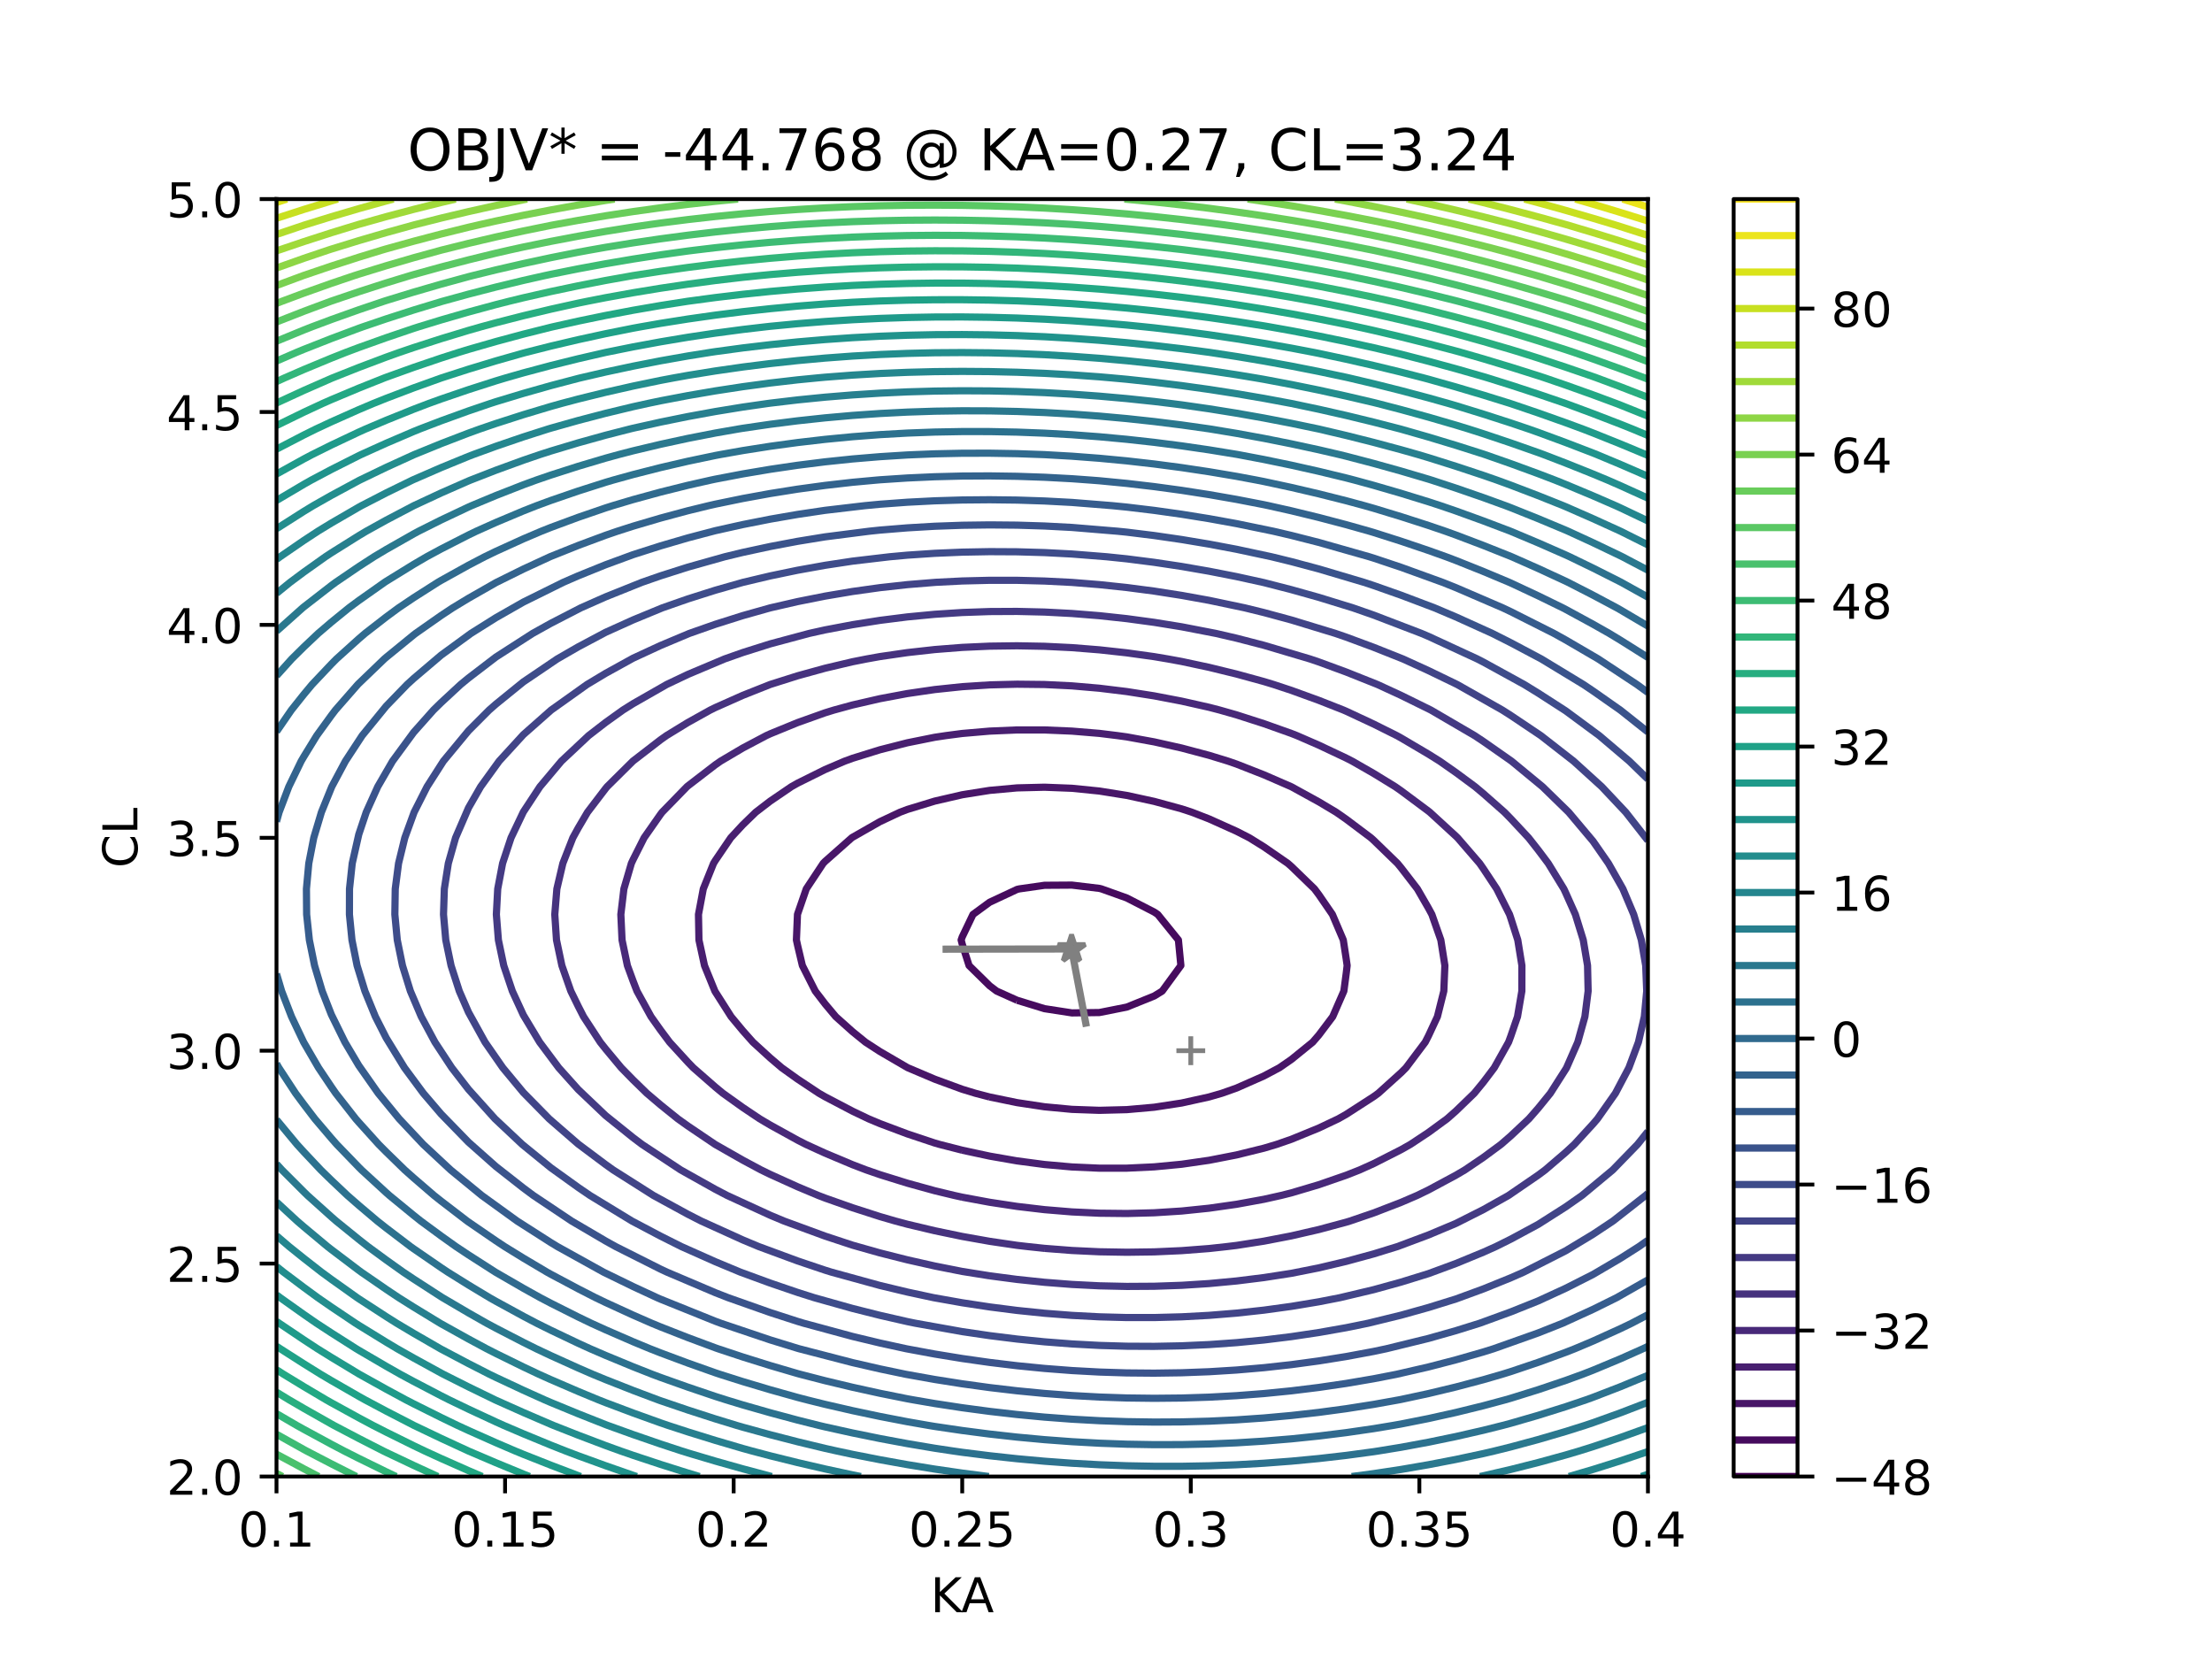 <?xml version="1.0" encoding="utf-8" standalone="no"?>
<!DOCTYPE svg PUBLIC "-//W3C//DTD SVG 1.1//EN"
  "http://www.w3.org/Graphics/SVG/1.1/DTD/svg11.dtd">
<!-- Created with matplotlib (https://matplotlib.org/) -->
<svg height="345.6pt" version="1.1" viewBox="0 0 460.8 345.6" width="460.8pt" xmlns="http://www.w3.org/2000/svg" xmlns:xlink="http://www.w3.org/1999/xlink">
 <defs>
  <style type="text/css">*{stroke-linecap:butt;stroke-linejoin:round;}</style>
 </defs>
 <g id="figure_1">
  <g id="patch_1">
   <path d="M 0 345.6 
L 460.8 345.6 
L 460.8 0 
L 0 0 
z
" style="fill:#ffffff;"/>
  </g>
  <g id="axes_1">
   <g id="patch_2">
    <path d="M 57.6 307.584 
L 343.296 307.584 
L 343.296 41.472 
L 57.6 41.472 
z
" style="fill:#ffffff;"/>
   </g>
   <g id="matplotlib.axis_1">
    <g id="xtick_1">
     <g id="line2d_1">
      <defs>
       <path d="M 0 0 
L 0 3.5 
" id="mea814ef824" style="stroke:#000000;stroke-width:0.8;"/>
      </defs>
      <g>
       <use style="stroke:#000000;stroke-width:0.8;" x="57.6" xlink:href="#mea814ef824" y="307.584"/>
      </g>
     </g>
     <g id="text_1">
      <!-- 0.1 -->
      <g transform="translate(49.648 322.182)scale(0.1 -0.1)">
       <defs>
        <path d="M 31.781 66.406 
Q 24.172 66.406 20.328 58.906 
Q 16.5 51.422 16.5 36.375 
Q 16.5 21.391 20.328 13.891 
Q 24.172 6.391 31.781 6.391 
Q 39.453 6.391 43.281 13.891 
Q 47.125 21.391 47.125 36.375 
Q 47.125 51.422 43.281 58.906 
Q 39.453 66.406 31.781 66.406 
z
M 31.781 74.219 
Q 44.047 74.219 50.516 64.516 
Q 56.984 54.828 56.984 36.375 
Q 56.984 17.969 50.516 8.266 
Q 44.047 -1.422 31.781 -1.422 
Q 19.531 -1.422 13.062 8.266 
Q 6.594 17.969 6.594 36.375 
Q 6.594 54.828 13.062 64.516 
Q 19.531 74.219 31.781 74.219 
z
" id="DejaVuSans-48"/>
        <path d="M 10.688 12.406 
L 21 12.406 
L 21 0 
L 10.688 0 
z
" id="DejaVuSans-46"/>
        <path d="M 12.406 8.297 
L 28.516 8.297 
L 28.516 63.922 
L 10.984 60.406 
L 10.984 69.391 
L 28.422 72.906 
L 38.281 72.906 
L 38.281 8.297 
L 54.391 8.297 
L 54.391 0 
L 12.406 0 
z
" id="DejaVuSans-49"/>
       </defs>
       <use xlink:href="#DejaVuSans-48"/>
       <use x="63.623" xlink:href="#DejaVuSans-46"/>
       <use x="95.41" xlink:href="#DejaVuSans-49"/>
      </g>
     </g>
    </g>
    <g id="xtick_2">
     <g id="line2d_2">
      <g>
       <use style="stroke:#000000;stroke-width:0.8;" x="105.216" xlink:href="#mea814ef824" y="307.584"/>
      </g>
     </g>
     <g id="text_2">
      <!-- 0.15 -->
      <g transform="translate(94.083 322.182)scale(0.1 -0.1)">
       <defs>
        <path d="M 10.797 72.906 
L 49.516 72.906 
L 49.516 64.594 
L 19.828 64.594 
L 19.828 46.734 
Q 21.969 47.469 24.109 47.828 
Q 26.266 48.188 28.422 48.188 
Q 40.625 48.188 47.75 41.5 
Q 54.891 34.812 54.891 23.391 
Q 54.891 11.625 47.562 5.094 
Q 40.234 -1.422 26.906 -1.422 
Q 22.312 -1.422 17.547 -0.641 
Q 12.797 0.141 7.719 1.703 
L 7.719 11.625 
Q 12.109 9.234 16.797 8.062 
Q 21.484 6.891 26.703 6.891 
Q 35.156 6.891 40.078 11.328 
Q 45.016 15.766 45.016 23.391 
Q 45.016 31 40.078 35.438 
Q 35.156 39.891 26.703 39.891 
Q 22.75 39.891 18.812 39.016 
Q 14.891 38.141 10.797 36.281 
z
" id="DejaVuSans-53"/>
       </defs>
       <use xlink:href="#DejaVuSans-48"/>
       <use x="63.623" xlink:href="#DejaVuSans-46"/>
       <use x="95.41" xlink:href="#DejaVuSans-49"/>
       <use x="159.033" xlink:href="#DejaVuSans-53"/>
      </g>
     </g>
    </g>
    <g id="xtick_3">
     <g id="line2d_3">
      <g>
       <use style="stroke:#000000;stroke-width:0.8;" x="152.832" xlink:href="#mea814ef824" y="307.584"/>
      </g>
     </g>
     <g id="text_3">
      <!-- 0.2 -->
      <g transform="translate(144.88 322.182)scale(0.1 -0.1)">
       <defs>
        <path d="M 19.188 8.297 
L 53.609 8.297 
L 53.609 0 
L 7.328 0 
L 7.328 8.297 
Q 12.938 14.109 22.625 23.891 
Q 32.328 33.688 34.812 36.531 
Q 39.547 41.844 41.422 45.531 
Q 43.312 49.219 43.312 52.781 
Q 43.312 58.594 39.234 62.25 
Q 35.156 65.922 28.609 65.922 
Q 23.969 65.922 18.812 64.312 
Q 13.672 62.703 7.812 59.422 
L 7.812 69.391 
Q 13.766 71.781 18.938 73 
Q 24.125 74.219 28.422 74.219 
Q 39.75 74.219 46.484 68.547 
Q 53.219 62.891 53.219 53.422 
Q 53.219 48.922 51.531 44.891 
Q 49.859 40.875 45.406 35.406 
Q 44.188 33.984 37.641 27.219 
Q 31.109 20.453 19.188 8.297 
z
" id="DejaVuSans-50"/>
       </defs>
       <use xlink:href="#DejaVuSans-48"/>
       <use x="63.623" xlink:href="#DejaVuSans-46"/>
       <use x="95.41" xlink:href="#DejaVuSans-50"/>
      </g>
     </g>
    </g>
    <g id="xtick_4">
     <g id="line2d_4">
      <g>
       <use style="stroke:#000000;stroke-width:0.8;" x="200.448" xlink:href="#mea814ef824" y="307.584"/>
      </g>
     </g>
     <g id="text_4">
      <!-- 0.25 -->
      <g transform="translate(189.315 322.182)scale(0.1 -0.1)">
       <use xlink:href="#DejaVuSans-48"/>
       <use x="63.623" xlink:href="#DejaVuSans-46"/>
       <use x="95.41" xlink:href="#DejaVuSans-50"/>
       <use x="159.033" xlink:href="#DejaVuSans-53"/>
      </g>
     </g>
    </g>
    <g id="xtick_5">
     <g id="line2d_5">
      <g>
       <use style="stroke:#000000;stroke-width:0.8;" x="248.064" xlink:href="#mea814ef824" y="307.584"/>
      </g>
     </g>
     <g id="text_5">
      <!-- 0.3 -->
      <g transform="translate(240.112 322.182)scale(0.1 -0.1)">
       <defs>
        <path d="M 40.578 39.312 
Q 47.656 37.797 51.625 33 
Q 55.609 28.219 55.609 21.188 
Q 55.609 10.406 48.188 4.484 
Q 40.766 -1.422 27.094 -1.422 
Q 22.516 -1.422 17.656 -0.516 
Q 12.797 0.391 7.625 2.203 
L 7.625 11.719 
Q 11.719 9.328 16.594 8.109 
Q 21.484 6.891 26.812 6.891 
Q 36.078 6.891 40.938 10.547 
Q 45.797 14.203 45.797 21.188 
Q 45.797 27.641 41.281 31.266 
Q 36.766 34.906 28.719 34.906 
L 20.219 34.906 
L 20.219 43.016 
L 29.109 43.016 
Q 36.375 43.016 40.234 45.922 
Q 44.094 48.828 44.094 54.297 
Q 44.094 59.906 40.109 62.906 
Q 36.141 65.922 28.719 65.922 
Q 24.656 65.922 20.016 65.031 
Q 15.375 64.156 9.812 62.312 
L 9.812 71.094 
Q 15.438 72.656 20.344 73.438 
Q 25.25 74.219 29.594 74.219 
Q 40.828 74.219 47.359 69.109 
Q 53.906 64.016 53.906 55.328 
Q 53.906 49.266 50.438 45.094 
Q 46.969 40.922 40.578 39.312 
z
" id="DejaVuSans-51"/>
       </defs>
       <use xlink:href="#DejaVuSans-48"/>
       <use x="63.623" xlink:href="#DejaVuSans-46"/>
       <use x="95.41" xlink:href="#DejaVuSans-51"/>
      </g>
     </g>
    </g>
    <g id="xtick_6">
     <g id="line2d_6">
      <g>
       <use style="stroke:#000000;stroke-width:0.8;" x="295.68" xlink:href="#mea814ef824" y="307.584"/>
      </g>
     </g>
     <g id="text_6">
      <!-- 0.35 -->
      <g transform="translate(284.547 322.182)scale(0.1 -0.1)">
       <use xlink:href="#DejaVuSans-48"/>
       <use x="63.623" xlink:href="#DejaVuSans-46"/>
       <use x="95.41" xlink:href="#DejaVuSans-51"/>
       <use x="159.033" xlink:href="#DejaVuSans-53"/>
      </g>
     </g>
    </g>
    <g id="xtick_7">
     <g id="line2d_7">
      <g>
       <use style="stroke:#000000;stroke-width:0.8;" x="343.296" xlink:href="#mea814ef824" y="307.584"/>
      </g>
     </g>
     <g id="text_7">
      <!-- 0.4 -->
      <g transform="translate(335.344 322.182)scale(0.1 -0.1)">
       <defs>
        <path d="M 37.797 64.312 
L 12.891 25.391 
L 37.797 25.391 
z
M 35.203 72.906 
L 47.609 72.906 
L 47.609 25.391 
L 58.016 25.391 
L 58.016 17.188 
L 47.609 17.188 
L 47.609 0 
L 37.797 0 
L 37.797 17.188 
L 4.891 17.188 
L 4.891 26.703 
z
" id="DejaVuSans-52"/>
       </defs>
       <use xlink:href="#DejaVuSans-48"/>
       <use x="63.623" xlink:href="#DejaVuSans-46"/>
       <use x="95.41" xlink:href="#DejaVuSans-52"/>
      </g>
     </g>
    </g>
    <g id="text_8">
     <!-- KA -->
     <g transform="translate(193.836 335.861)scale(0.1 -0.1)">
      <defs>
       <path d="M 9.812 72.906 
L 19.672 72.906 
L 19.672 42.094 
L 52.391 72.906 
L 65.094 72.906 
L 28.906 38.922 
L 67.672 0 
L 54.688 0 
L 19.672 35.109 
L 19.672 0 
L 9.812 0 
z
" id="DejaVuSans-75"/>
       <path d="M 34.188 63.188 
L 20.797 26.906 
L 47.609 26.906 
z
M 28.609 72.906 
L 39.797 72.906 
L 67.578 0 
L 57.328 0 
L 50.688 18.703 
L 17.828 18.703 
L 11.188 0 
L 0.781 0 
z
" id="DejaVuSans-65"/>
      </defs>
      <use xlink:href="#DejaVuSans-75"/>
      <use x="63.826" xlink:href="#DejaVuSans-65"/>
     </g>
    </g>
   </g>
   <g id="matplotlib.axis_2">
    <g id="ytick_1">
     <g id="line2d_8">
      <defs>
       <path d="M 0 0 
L -3.5 0 
" id="m4ede31288e" style="stroke:#000000;stroke-width:0.8;"/>
      </defs>
      <g>
       <use style="stroke:#000000;stroke-width:0.8;" x="57.6" xlink:href="#m4ede31288e" y="307.584"/>
      </g>
     </g>
     <g id="text_9">
      <!-- 2.0 -->
      <g transform="translate(34.697 311.383)scale(0.1 -0.1)">
       <use xlink:href="#DejaVuSans-50"/>
       <use x="63.623" xlink:href="#DejaVuSans-46"/>
       <use x="95.41" xlink:href="#DejaVuSans-48"/>
      </g>
     </g>
    </g>
    <g id="ytick_2">
     <g id="line2d_9">
      <g>
       <use style="stroke:#000000;stroke-width:0.8;" x="57.6" xlink:href="#m4ede31288e" y="263.232"/>
      </g>
     </g>
     <g id="text_10">
      <!-- 2.5 -->
      <g transform="translate(34.697 267.031)scale(0.1 -0.1)">
       <use xlink:href="#DejaVuSans-50"/>
       <use x="63.623" xlink:href="#DejaVuSans-46"/>
       <use x="95.41" xlink:href="#DejaVuSans-53"/>
      </g>
     </g>
    </g>
    <g id="ytick_3">
     <g id="line2d_10">
      <g>
       <use style="stroke:#000000;stroke-width:0.8;" x="57.6" xlink:href="#m4ede31288e" y="218.88"/>
      </g>
     </g>
     <g id="text_11">
      <!-- 3.0 -->
      <g transform="translate(34.697 222.679)scale(0.1 -0.1)">
       <use xlink:href="#DejaVuSans-51"/>
       <use x="63.623" xlink:href="#DejaVuSans-46"/>
       <use x="95.41" xlink:href="#DejaVuSans-48"/>
      </g>
     </g>
    </g>
    <g id="ytick_4">
     <g id="line2d_11">
      <g>
       <use style="stroke:#000000;stroke-width:0.8;" x="57.6" xlink:href="#m4ede31288e" y="174.528"/>
      </g>
     </g>
     <g id="text_12">
      <!-- 3.5 -->
      <g transform="translate(34.697 178.327)scale(0.1 -0.1)">
       <use xlink:href="#DejaVuSans-51"/>
       <use x="63.623" xlink:href="#DejaVuSans-46"/>
       <use x="95.41" xlink:href="#DejaVuSans-53"/>
      </g>
     </g>
    </g>
    <g id="ytick_5">
     <g id="line2d_12">
      <g>
       <use style="stroke:#000000;stroke-width:0.8;" x="57.6" xlink:href="#m4ede31288e" y="130.176"/>
      </g>
     </g>
     <g id="text_13">
      <!-- 4.0 -->
      <g transform="translate(34.697 133.975)scale(0.1 -0.1)">
       <use xlink:href="#DejaVuSans-52"/>
       <use x="63.623" xlink:href="#DejaVuSans-46"/>
       <use x="95.41" xlink:href="#DejaVuSans-48"/>
      </g>
     </g>
    </g>
    <g id="ytick_6">
     <g id="line2d_13">
      <g>
       <use style="stroke:#000000;stroke-width:0.8;" x="57.6" xlink:href="#m4ede31288e" y="85.824"/>
      </g>
     </g>
     <g id="text_14">
      <!-- 4.5 -->
      <g transform="translate(34.697 89.623)scale(0.1 -0.1)">
       <use xlink:href="#DejaVuSans-52"/>
       <use x="63.623" xlink:href="#DejaVuSans-46"/>
       <use x="95.41" xlink:href="#DejaVuSans-53"/>
      </g>
     </g>
    </g>
    <g id="ytick_7">
     <g id="line2d_14">
      <g>
       <use style="stroke:#000000;stroke-width:0.8;" x="57.6" xlink:href="#m4ede31288e" y="41.472"/>
      </g>
     </g>
     <g id="text_15">
      <!-- 5.0 -->
      <g transform="translate(34.697 45.271)scale(0.1 -0.1)">
       <use xlink:href="#DejaVuSans-53"/>
       <use x="63.623" xlink:href="#DejaVuSans-46"/>
       <use x="95.41" xlink:href="#DejaVuSans-48"/>
      </g>
     </g>
    </g>
    <g id="text_16">
     <!-- CL -->
     <g transform="translate(28.617 180.805)rotate(-90)scale(0.1 -0.1)">
      <defs>
       <path d="M 64.406 67.281 
L 64.406 56.891 
Q 59.422 61.531 53.781 63.812 
Q 48.141 66.109 41.797 66.109 
Q 29.297 66.109 22.656 58.469 
Q 16.016 50.828 16.016 36.375 
Q 16.016 21.969 22.656 14.328 
Q 29.297 6.688 41.797 6.688 
Q 48.141 6.688 53.781 8.984 
Q 59.422 11.281 64.406 15.922 
L 64.406 5.609 
Q 59.234 2.094 53.438 0.328 
Q 47.656 -1.422 41.219 -1.422 
Q 24.656 -1.422 15.125 8.703 
Q 5.609 18.844 5.609 36.375 
Q 5.609 53.953 15.125 64.078 
Q 24.656 74.219 41.219 74.219 
Q 47.75 74.219 53.531 72.484 
Q 59.328 70.75 64.406 67.281 
z
" id="DejaVuSans-67"/>
       <path d="M 9.812 72.906 
L 19.672 72.906 
L 19.672 8.297 
L 55.172 8.297 
L 55.172 0 
L 9.812 0 
z
" id="DejaVuSans-76"/>
      </defs>
      <use xlink:href="#DejaVuSans-67"/>
      <use x="69.824" xlink:href="#DejaVuSans-76"/>
     </g>
    </g>
   </g>
   <g id="LineCollection_1"/>
   <g id="LineCollection_2">
    <path clip-path="url(#p2d99cbbf6b)" d="M 211.876 208.373 
L 207.618 206.461 
L 206.162 205.358 
L 201.87 201.139 
L 200.448 196.679 
L 200.224 195.817 
L 200.448 195.181 
L 202.689 190.495 
L 206.162 187.954 
L 211.876 185.28 
L 212.338 185.172 
L 217.59 184.421 
L 223.304 184.382 
L 229.018 185.069 
L 229.442 185.172 
L 234.732 187.063 
L 240.445 189.999 
L 241.181 190.495 
L 245.484 195.817 
L 245.998 201.139 
L 242.109 206.461 
L 240.445 207.485 
L 234.732 209.793 
L 229.018 210.929 
L 223.304 211.007 
L 217.59 210.126 
L 211.876 208.373 
" style="fill:none;stroke:#460b5e;stroke-width:1.5;"/>
   </g>
   <g id="LineCollection_3">
    <path clip-path="url(#p2d99cbbf6b)" d="M 206.162 228.523 
L 203.196 227.75 
L 200.448 226.912 
L 194.734 224.816 
L 189.104 222.428 
L 189.02 222.385 
L 183.306 219.055 
L 180.302 217.106 
L 177.592 214.905 
L 174.103 211.784 
L 171.878 209.126 
L 169.837 206.461 
L 167.147 201.139 
L 166.164 196.987 
L 165.909 195.817 
L 166.129 190.495 
L 166.164 190.379 
L 167.962 185.172 
L 171.486 179.85 
L 171.878 179.45 
L 177.436 174.528 
L 177.592 174.424 
L 183.306 171.168 
L 187.477 169.206 
L 189.02 168.622 
L 194.734 166.881 
L 200.448 165.562 
L 206.162 164.651 
L 211.876 164.131 
L 217.59 163.99 
L 223.304 164.213 
L 229.018 164.788 
L 234.732 165.702 
L 240.445 166.945 
L 246.159 168.504 
L 248.293 169.206 
L 251.873 170.594 
L 257.587 173.163 
L 260.259 174.528 
L 263.301 176.415 
L 268.274 179.85 
L 269.015 180.502 
L 273.834 185.172 
L 274.729 186.366 
L 277.563 190.495 
L 279.832 195.817 
L 280.443 199.785 
L 280.635 201.139 
L 280.443 202.765 
L 279.951 206.461 
L 277.63 211.784 
L 274.729 215.634 
L 273.455 217.106 
L 269.015 220.708 
L 266.522 222.428 
L 263.301 224.142 
L 257.587 226.665 
L 254.522 227.75 
L 251.873 228.515 
L 246.159 229.777 
L 240.445 230.653 
L 234.732 231.157 
L 229.018 231.302 
L 223.304 231.1 
L 217.59 230.562 
L 211.876 229.699 
L 206.162 228.523 
" style="fill:none;stroke:#481668;stroke-width:1.5;"/>
   </g>
   <g id="LineCollection_4">
    <path clip-path="url(#p2d99cbbf6b)" d="M 200.448 239.608 
L 195.703 238.395 
L 194.734 238.117 
L 189.02 236.212 
L 183.306 234.065 
L 180.938 233.073 
L 177.592 231.475 
L 171.878 228.479 
L 170.605 227.75 
L 166.164 224.804 
L 162.846 222.428 
L 160.451 220.389 
L 156.858 217.106 
L 154.737 214.714 
L 152.303 211.784 
L 149.023 206.627 
L 148.923 206.461 
L 146.756 201.139 
L 145.603 195.817 
L 145.506 190.495 
L 146.506 185.172 
L 148.647 179.85 
L 149.023 179.243 
L 152.229 174.528 
L 154.737 171.822 
L 157.43 169.206 
L 160.451 166.888 
L 164.858 163.884 
L 166.164 163.147 
L 171.878 160.311 
L 175.967 158.561 
L 177.592 157.967 
L 183.306 156.192 
L 189.02 154.735 
L 194.734 153.586 
L 197.054 153.239 
L 200.448 152.795 
L 206.162 152.302 
L 211.876 152.06 
L 217.59 152.062 
L 223.304 152.303 
L 229.018 152.777 
L 232.769 153.239 
L 234.732 153.509 
L 240.445 154.548 
L 246.159 155.829 
L 251.873 157.347 
L 255.832 158.561 
L 257.587 159.169 
L 263.301 161.409 
L 268.992 163.884 
L 269.015 163.895 
L 274.729 167.036 
L 278.364 169.206 
L 280.443 170.655 
L 285.592 174.528 
L 286.157 175.039 
L 291.117 179.85 
L 291.871 180.766 
L 295.265 185.172 
L 297.585 189.201 
L 298.285 190.495 
L 300.152 195.817 
L 300.994 201.139 
L 300.771 206.461 
L 299.439 211.784 
L 297.585 215.771 
L 296.902 217.106 
L 292.902 222.428 
L 291.871 223.463 
L 287.121 227.75 
L 286.157 228.448 
L 280.443 232.133 
L 278.785 233.073 
L 274.729 234.994 
L 269.015 237.332 
L 265.952 238.395 
L 263.301 239.186 
L 257.587 240.595 
L 251.873 241.708 
L 246.159 242.533 
L 240.445 243.077 
L 234.732 243.348 
L 229.018 243.352 
L 223.304 243.097 
L 217.59 242.589 
L 211.876 241.834 
L 206.162 240.838 
L 200.448 239.608 
" style="fill:none;stroke:#481f70;stroke-width:1.5;"/>
   </g>
   <g id="LineCollection_5">
    <path clip-path="url(#p2d99cbbf6b)" d="M 200.448 249.395 
L 198.826 249.039 
L 194.734 248.055 
L 189.02 246.477 
L 183.306 244.702 
L 180.456 243.717 
L 177.592 242.622 
L 171.878 240.221 
L 167.879 238.395 
L 166.164 237.519 
L 160.451 234.367 
L 158.263 233.073 
L 154.737 230.708 
L 150.596 227.75 
L 149.023 226.453 
L 144.421 222.428 
L 143.309 221.278 
L 139.493 217.106 
L 137.595 214.568 
L 135.619 211.784 
L 132.692 206.461 
L 131.881 204.363 
L 130.697 201.139 
L 129.584 195.817 
L 129.333 190.495 
L 129.97 185.172 
L 131.526 179.85 
L 131.881 179.09 
L 134.178 174.528 
L 137.595 169.644 
L 137.928 169.206 
L 143.106 163.884 
L 143.309 163.713 
L 149.023 159.317 
L 150.108 158.561 
L 154.737 155.828 
L 159.633 153.239 
L 160.451 152.864 
L 166.164 150.527 
L 171.878 148.487 
L 173.727 147.917 
L 177.592 146.862 
L 183.306 145.548 
L 189.02 144.478 
L 194.734 143.645 
L 200.448 143.045 
L 206.162 142.674 
L 209.187 142.595 
L 211.876 142.531 
L 217.59 142.594 
L 217.597 142.595 
L 223.304 142.877 
L 229.018 143.369 
L 234.732 144.066 
L 240.445 144.964 
L 246.159 146.058 
L 251.873 147.344 
L 254.081 147.917 
L 257.587 148.917 
L 263.301 150.754 
L 269.015 152.788 
L 270.164 153.239 
L 274.729 155.226 
L 280.443 157.924 
L 281.69 158.561 
L 286.157 161.121 
L 290.66 163.884 
L 291.871 164.729 
L 297.585 168.985 
L 297.863 169.206 
L 303.299 174.196 
L 303.641 174.528 
L 308.239 179.85 
L 309.012 180.961 
L 311.794 185.172 
L 314.466 190.495 
L 314.726 191.268 
L 316.181 195.817 
L 317.04 201.139 
L 317.03 206.461 
L 316.125 211.784 
L 314.726 215.858 
L 314.264 217.106 
L 311.286 222.428 
L 309.012 225.44 
L 307.116 227.75 
L 303.299 231.442 
L 301.452 233.073 
L 297.585 235.903 
L 293.822 238.395 
L 291.871 239.498 
L 286.157 242.402 
L 283.242 243.717 
L 280.443 244.82 
L 274.729 246.797 
L 269.015 248.496 
L 266.85 249.039 
L 263.301 249.832 
L 257.587 250.876 
L 251.873 251.689 
L 246.159 252.277 
L 240.445 252.643 
L 234.732 252.794 
L 229.018 252.732 
L 223.304 252.463 
L 217.59 251.991 
L 211.876 251.319 
L 206.162 250.453 
L 200.448 249.395 
" style="fill:none;stroke:#482979;stroke-width:1.5;"/>
   </g>
   <g id="LineCollection_6">
    <path clip-path="url(#p2d99cbbf6b)" d="M 217.59 260.057 
L 214.087 259.684 
L 211.876 259.429 
L 206.162 258.589 
L 200.448 257.574 
L 194.734 256.388 
L 189.02 255.032 
L 186.508 254.362 
L 183.306 253.432 
L 177.592 251.592 
L 171.878 249.579 
L 170.473 249.039 
L 166.164 247.23 
L 160.451 244.646 
L 158.537 243.717 
L 154.737 241.681 
L 149.023 238.427 
L 148.97 238.395 
L 143.309 234.57 
L 141.21 233.073 
L 137.595 230.16 
L 134.754 227.75 
L 131.881 224.952 
L 129.415 222.428 
L 126.167 218.525 
L 125.04 217.106 
L 121.563 211.784 
L 120.453 209.612 
L 118.914 206.461 
L 117.048 201.139 
L 115.927 195.817 
L 115.572 190.495 
L 116.006 185.172 
L 117.253 179.85 
L 119.335 174.528 
L 120.453 172.493 
L 122.388 169.206 
L 126.167 164.253 
L 126.471 163.884 
L 131.842 158.561 
L 131.881 158.528 
L 137.595 154.12 
L 138.84 153.239 
L 143.309 150.506 
L 147.96 147.917 
L 149.023 147.396 
L 154.737 144.855 
L 160.43 142.595 
L 160.451 142.587 
L 166.164 140.78 
L 171.878 139.205 
L 177.592 137.856 
L 180.542 137.272 
L 183.306 136.777 
L 189.02 135.947 
L 194.734 135.31 
L 200.448 134.864 
L 206.162 134.605 
L 211.876 134.529 
L 217.59 134.634 
L 223.304 134.915 
L 229.018 135.371 
L 234.732 135.998 
L 240.445 136.793 
L 243.287 137.272 
L 246.159 137.797 
L 251.873 139.02 
L 257.587 140.415 
L 263.301 141.98 
L 265.322 142.595 
L 269.015 143.818 
L 274.729 145.893 
L 279.871 147.917 
L 280.443 148.164 
L 286.157 150.833 
L 290.977 153.239 
L 291.871 153.733 
L 297.585 157.104 
L 299.915 158.561 
L 303.299 160.929 
L 307.296 163.884 
L 309.012 165.323 
L 313.41 169.206 
L 314.726 170.55 
L 318.436 174.528 
L 320.44 177.074 
L 322.526 179.85 
L 325.781 185.172 
L 326.154 185.972 
L 328.175 190.495 
L 329.82 195.817 
L 330.715 201.139 
L 330.837 206.461 
L 330.165 211.784 
L 328.676 217.106 
L 326.345 222.428 
L 326.154 222.748 
L 322.964 227.75 
L 320.44 230.857 
L 318.502 233.073 
L 314.726 236.625 
L 312.69 238.395 
L 309.012 241.109 
L 305.161 243.717 
L 303.299 244.813 
L 297.585 247.882 
L 295.203 249.039 
L 291.871 250.473 
L 286.157 252.677 
L 281.221 254.362 
L 280.443 254.6 
L 274.729 256.137 
L 269.015 257.453 
L 263.301 258.555 
L 257.587 259.445 
L 255.599 259.684 
L 251.873 260.091 
L 246.159 260.53 
L 240.445 260.788 
L 234.732 260.866 
L 229.018 260.768 
L 223.304 260.498 
L 217.59 260.057 
" style="fill:none;stroke:#46327e;stroke-width:1.5;"/>
   </g>
   <g id="LineCollection_7">
    <path clip-path="url(#p2d99cbbf6b)" d="M 206.162 265.776 
L 200.448 264.865 
L 194.734 263.733 
L 189.02 262.445 
L 183.306 261.004 
L 177.592 259.389 
L 171.878 257.502 
L 163.324 254.362 
L 160.451 253.158 
L 151.477 249.039 
L 149.023 247.758 
L 141.805 243.717 
L 133.743 238.395 
L 131.881 236.991 
L 126.167 232.395 
L 120.453 226.963 
L 116.392 222.428 
L 112.419 217.106 
L 109.025 211.461 
L 106.727 206.461 
L 104.939 201.139 
L 103.825 195.817 
L 103.401 190.495 
L 103.686 185.172 
L 104.699 179.85 
L 106.459 174.528 
L 109.025 169.142 
L 112.479 163.884 
L 116.952 158.561 
L 122.622 153.239 
L 126.167 150.499 
L 129.772 147.917 
L 131.881 146.591 
L 138.876 142.595 
L 143.309 140.49 
L 150.943 137.272 
L 154.737 135.934 
L 160.451 134.13 
L 168.58 131.95 
L 171.878 131.218 
L 177.592 130.134 
L 183.306 129.232 
L 189.02 128.511 
L 194.734 127.966 
L 200.448 127.596 
L 206.162 127.397 
L 211.876 127.367 
L 217.59 127.502 
L 223.304 127.801 
L 229.018 128.259 
L 234.732 128.876 
L 240.445 129.648 
L 246.159 130.573 
L 253.277 131.95 
L 257.587 132.947 
L 263.301 134.427 
L 272.887 137.272 
L 274.729 137.896 
L 280.443 139.997 
L 286.957 142.595 
L 291.871 144.861 
L 298.074 147.917 
L 307.19 153.239 
L 309.012 154.45 
L 314.885 158.561 
L 321.334 163.884 
L 326.789 169.206 
L 331.868 175.246 
L 335.068 179.85 
L 338.081 185.172 
L 340.33 190.495 
L 341.918 195.817 
L 342.828 201.139 
L 343.043 206.461 
L 342.545 211.784 
L 341.314 217.106 
L 339.331 222.428 
L 336.522 227.75 
L 332.781 233.073 
L 331.868 234.136 
L 327.962 238.395 
L 326.154 240.06 
L 321.894 243.717 
L 320.44 244.797 
L 314.248 249.039 
L 309.012 251.981 
L 303.299 254.861 
L 297.585 257.262 
L 291.115 259.684 
L 286.157 261.212 
L 280.443 262.768 
L 274.729 264.122 
L 269.015 265.256 
L 263.301 266.141 
L 257.587 266.85 
L 251.873 267.387 
L 246.159 267.753 
L 240.445 267.951 
L 234.732 267.986 
L 229.018 267.858 
L 223.304 267.57 
L 217.59 267.126 
L 211.876 266.527 
L 206.162 265.776 
L 206.162 265.776 
" style="fill:none;stroke:#443a83;stroke-width:1.5;"/>
   </g>
   <g id="LineCollection_8">
    <path clip-path="url(#p2d99cbbf6b)" d="M 343.296 235.699 
L 341.134 238.395 
L 335.964 243.717 
L 329.558 249.039 
L 326.154 251.421 
L 320.44 255.057 
L 314.726 258.139 
L 311.619 259.684 
L 309.012 260.854 
L 303.299 263.208 
L 297.585 265.317 
L 291.871 267.085 
L 286.157 268.662 
L 279.14 270.328 
L 274.729 271.189 
L 269.015 272.139 
L 263.301 272.924 
L 257.587 273.547 
L 251.873 274.011 
L 246.159 274.317 
L 240.445 274.469 
L 234.732 274.469 
L 229.018 274.318 
L 223.304 274.019 
L 217.59 273.575 
L 211.876 272.987 
L 206.162 272.257 
L 200.448 271.388 
L 194.474 270.328 
L 189.02 269.158 
L 183.306 267.788 
L 173.187 265.006 
L 171.878 264.601 
L 166.164 262.677 
L 158.059 259.684 
L 154.737 258.297 
L 146.063 254.362 
L 143.309 252.955 
L 136.125 249.039 
L 127.733 243.717 
L 126.167 242.599 
L 120.453 238.325 
L 114.406 233.073 
L 109.025 227.595 
L 104.742 222.428 
L 101.046 217.106 
L 97.597 210.867 
L 95.678 206.461 
L 93.963 201.139 
L 92.862 195.817 
L 92.39 190.495 
L 92.563 185.172 
L 93.395 179.85 
L 94.902 174.528 
L 97.597 168.291 
L 100.127 163.884 
L 103.974 158.561 
L 109.025 153.041 
L 114.82 147.917 
L 122.29 142.595 
L 126.167 140.269 
L 131.881 137.116 
L 137.595 134.476 
L 143.603 131.95 
L 149.023 130.048 
L 154.737 128.242 
L 160.464 126.628 
L 166.164 125.32 
L 171.878 124.183 
L 177.592 123.217 
L 183.306 122.418 
L 189.02 121.786 
L 194.93 121.306 
L 200.448 121.028 
L 206.162 120.887 
L 211.876 120.891 
L 217.59 121.039 
L 223.304 121.329 
L 229.018 121.787 
L 234.732 122.391 
L 240.445 123.14 
L 246.159 124.032 
L 251.873 125.063 
L 259.309 126.628 
L 263.301 127.607 
L 269.015 129.154 
L 278.186 131.95 
L 280.443 132.727 
L 286.157 134.846 
L 292.258 137.272 
L 297.585 139.703 
L 303.563 142.595 
L 312.963 147.917 
L 314.726 149.04 
L 320.986 153.239 
L 327.813 158.561 
L 333.673 163.884 
L 338.678 169.206 
L 343.296 175.108 
L 343.296 175.108 
" style="fill:none;stroke:#414487;stroke-width:1.5;"/>
   </g>
   <g id="LineCollection_9">
    <path clip-path="url(#p2d99cbbf6b)" d="M 343.296 248.594 
L 342.805 249.039 
L 336.015 254.362 
L 331.868 257.118 
L 326.154 260.567 
L 317.413 265.006 
L 314.726 266.188 
L 309.012 268.505 
L 303.299 270.6 
L 297.585 272.375 
L 291.871 273.973 
L 285.005 275.651 
L 280.443 276.58 
L 274.729 277.588 
L 269.015 278.443 
L 263.301 279.144 
L 257.587 279.696 
L 251.873 280.1 
L 246.159 280.357 
L 240.445 280.471 
L 234.732 280.443 
L 229.018 280.275 
L 223.304 279.968 
L 217.59 279.526 
L 211.876 278.949 
L 206.162 278.24 
L 200.448 277.4 
L 190.669 275.651 
L 189.02 275.314 
L 183.306 274.009 
L 177.592 272.572 
L 169.6 270.328 
L 166.164 269.238 
L 160.451 267.288 
L 154.225 265.006 
L 149.023 262.838 
L 141.943 259.684 
L 137.595 257.503 
L 131.644 254.362 
L 122.911 249.039 
L 120.453 247.362 
L 114.739 243.253 
L 108.783 238.395 
L 103.12 233.073 
L 97.597 226.933 
L 94.111 222.428 
L 90.612 217.106 
L 87.755 211.784 
L 85.49 206.461 
L 83.842 201.139 
L 82.759 195.817 
L 82.254 190.495 
L 82.338 185.172 
L 83.026 179.85 
L 84.33 174.528 
L 86.268 169.206 
L 88.961 163.884 
L 92.366 158.561 
L 97.597 152.233 
L 101.902 147.917 
L 103.311 146.684 
L 109.025 142.049 
L 116.082 137.272 
L 120.453 134.755 
L 126.167 131.721 
L 131.881 129.142 
L 137.973 126.628 
L 143.309 124.764 
L 149.023 122.953 
L 154.804 121.306 
L 160.451 119.973 
L 166.164 118.788 
L 171.878 117.762 
L 177.592 116.895 
L 185.337 115.983 
L 189.02 115.647 
L 194.734 115.265 
L 200.448 115.023 
L 206.162 114.918 
L 211.876 114.948 
L 217.59 115.113 
L 223.304 115.409 
L 230.542 115.983 
L 234.732 116.417 
L 240.445 117.144 
L 246.159 118.003 
L 251.873 118.995 
L 257.587 120.115 
L 263.301 121.368 
L 269.015 122.838 
L 274.729 124.439 
L 281.84 126.628 
L 286.157 128.134 
L 296.117 131.95 
L 297.585 132.575 
L 307.747 137.272 
L 309.012 137.922 
L 317.522 142.595 
L 320.44 144.388 
L 326.154 148.071 
L 333.154 153.239 
L 339.418 158.561 
L 343.296 162.326 
L 343.296 162.326 
" style="fill:none;stroke:#3e4c8a;stroke-width:1.5;"/>
   </g>
   <g id="LineCollection_10">
    <path clip-path="url(#p2d99cbbf6b)" d="M 343.296 258.364 
L 341.426 259.684 
L 337.582 262.127 
L 331.868 265.48 
L 326.154 268.375 
L 320.44 271.003 
L 314.726 273.291 
L 308.252 275.651 
L 303.299 277.197 
L 297.585 278.816 
L 288.78 280.973 
L 286.157 281.527 
L 280.443 282.589 
L 274.729 283.506 
L 269.015 284.279 
L 263.301 284.91 
L 257.587 285.401 
L 251.873 285.754 
L 246.159 285.971 
L 240.445 286.053 
L 234.732 286.003 
L 229.018 285.821 
L 223.304 285.51 
L 217.59 285.071 
L 211.876 284.506 
L 206.162 283.817 
L 200.448 283.005 
L 194.734 282.071 
L 188.803 280.973 
L 183.306 279.774 
L 177.592 278.403 
L 167.419 275.651 
L 166.164 275.274 
L 160.451 273.426 
L 151.672 270.328 
L 149.023 269.291 
L 138.936 265.006 
L 137.595 264.378 
L 128.254 259.684 
L 126.167 258.524 
L 119.072 254.362 
L 111.115 249.039 
L 109.025 247.486 
L 103.311 243.008 
L 97.597 237.938 
L 91.884 232.065 
L 88.196 227.75 
L 84.257 222.428 
L 80.456 216.226 
L 78.198 211.784 
L 76.018 206.461 
L 74.384 201.139 
L 73.32 195.817 
L 72.791 190.495 
L 72.806 185.172 
L 73.376 179.85 
L 74.742 173.815 
L 76.289 169.206 
L 78.69 163.884 
L 81.774 158.561 
L 86.17 152.571 
L 90.307 147.917 
L 91.884 146.373 
L 95.961 142.595 
L 97.597 141.252 
L 103.311 136.875 
L 110.966 131.95 
L 114.739 129.852 
L 120.993 126.628 
L 126.167 124.338 
L 133.727 121.306 
L 137.595 119.96 
L 143.309 118.142 
L 150.981 115.983 
L 154.737 115.076 
L 160.451 113.846 
L 166.164 112.766 
L 171.878 111.836 
L 181.074 110.661 
L 183.306 110.427 
L 189.02 109.961 
L 194.734 109.626 
L 200.448 109.422 
L 206.162 109.346 
L 211.876 109.398 
L 217.59 109.575 
L 223.304 109.877 
L 232.796 110.661 
L 234.732 110.857 
L 240.445 111.562 
L 246.159 112.393 
L 251.873 113.347 
L 257.587 114.423 
L 264.881 115.983 
L 269.015 116.995 
L 274.729 118.52 
L 284.119 121.306 
L 286.157 121.977 
L 291.871 123.992 
L 298.832 126.628 
L 303.299 128.522 
L 310.87 131.95 
L 314.726 133.895 
L 321.087 137.272 
L 329.858 142.595 
L 331.868 143.948 
L 337.582 147.954 
L 343.296 152.496 
L 343.296 152.496 
" style="fill:none;stroke:#3a538b;stroke-width:1.5;"/>
   </g>
   <g id="LineCollection_11">
    <path clip-path="url(#p2d99cbbf6b)" d="M 343.296 266.613 
L 336.777 270.328 
L 331.868 272.754 
L 325.536 275.651 
L 320.44 277.67 
L 311.133 280.973 
L 309.012 281.637 
L 303.299 283.275 
L 297.585 284.76 
L 290.904 286.295 
L 286.157 287.218 
L 280.443 288.192 
L 274.729 289.03 
L 269.015 289.733 
L 263.301 290.304 
L 257.587 290.743 
L 251.873 291.053 
L 246.159 291.235 
L 240.445 291.291 
L 234.732 291.222 
L 229.018 291.03 
L 223.304 290.716 
L 217.59 290.282 
L 211.876 289.728 
L 206.162 289.058 
L 200.448 288.271 
L 194.734 287.37 
L 188.713 286.295 
L 183.306 285.165 
L 177.592 283.855 
L 166.478 280.973 
L 166.164 280.883 
L 160.451 279.127 
L 150.134 275.651 
L 149.023 275.24 
L 137.595 270.637 
L 136.886 270.328 
L 131.881 268.007 
L 125.72 265.006 
L 116.119 259.684 
L 114.739 258.843 
L 107.728 254.362 
L 100.368 249.039 
L 93.876 243.717 
L 88.165 238.395 
L 83.16 233.073 
L 78.795 227.75 
L 74.742 221.972 
L 71.858 217.106 
L 69.028 211.362 
L 67.112 206.461 
L 65.526 201.139 
L 64.446 195.817 
L 63.879 190.495 
L 63.836 185.172 
L 64.327 179.85 
L 65.362 174.528 
L 66.953 169.206 
L 69.113 163.884 
L 71.956 158.561 
L 75.442 153.239 
L 80.456 147.093 
L 84.807 142.595 
L 86.17 141.35 
L 91.884 136.492 
L 98.102 131.95 
L 103.311 128.68 
L 109.025 125.424 
L 117.349 121.306 
L 120.453 119.956 
L 126.167 117.646 
L 131.881 115.545 
L 137.595 113.719 
L 143.309 112.051 
L 149.023 110.549 
L 154.737 109.278 
L 160.451 108.149 
L 166.164 107.161 
L 171.878 106.311 
L 180.157 105.339 
L 183.306 105.04 
L 189.02 104.621 
L 194.734 104.327 
L 200.448 104.155 
L 206.162 104.105 
L 211.876 104.174 
L 217.59 104.362 
L 223.304 104.666 
L 231.709 105.339 
L 234.732 105.638 
L 240.445 106.323 
L 246.159 107.126 
L 251.873 108.046 
L 257.587 109.081 
L 265.252 110.661 
L 269.015 111.541 
L 274.729 112.996 
L 285.246 115.983 
L 286.157 116.268 
L 291.871 118.18 
L 300.499 121.306 
L 303.299 122.425 
L 313.054 126.628 
L 314.726 127.419 
L 323.71 131.95 
L 326.154 133.308 
L 332.949 137.272 
L 341.007 142.595 
L 343.296 144.266 
L 343.296 144.266 
" style="fill:none;stroke:#365c8d;stroke-width:1.5;"/>
   </g>
   <g id="LineCollection_12">
    <path clip-path="url(#p2d99cbbf6b)" d="M 343.296 273.877 
L 339.908 275.651 
L 337.582 276.774 
L 331.868 279.361 
L 328.051 280.973 
L 326.154 281.716 
L 320.44 283.801 
L 314.726 285.726 
L 312.892 286.295 
L 309.012 287.419 
L 303.299 288.931 
L 297.585 290.301 
L 291.871 291.529 
L 291.41 291.617 
L 286.157 292.56 
L 280.443 293.457 
L 274.729 294.226 
L 269.015 294.869 
L 263.301 295.387 
L 257.587 295.782 
L 251.873 296.055 
L 246.159 296.208 
L 240.445 296.241 
L 234.732 296.157 
L 229.018 295.957 
L 223.304 295.641 
L 217.59 295.212 
L 211.876 294.67 
L 206.162 294.018 
L 200.448 293.255 
L 194.734 292.384 
L 190.26 291.617 
L 189.02 291.394 
L 183.306 290.247 
L 177.592 288.991 
L 171.878 287.625 
L 166.724 286.295 
L 166.164 286.143 
L 160.451 284.469 
L 154.737 282.684 
L 149.577 280.973 
L 149.023 280.778 
L 143.309 278.652 
L 137.595 276.413 
L 135.747 275.651 
L 131.881 273.959 
L 126.167 271.339 
L 124.06 270.328 
L 120.453 268.486 
L 114.739 265.445 
L 113.949 265.006 
L 109.025 262.085 
L 105.125 259.684 
L 103.311 258.485 
L 97.597 254.567 
L 97.309 254.362 
L 91.884 250.199 
L 90.422 249.039 
L 86.17 245.376 
L 84.305 243.717 
L 80.456 239.969 
L 78.889 238.395 
L 74.742 233.796 
L 74.109 233.073 
L 69.944 227.75 
L 69.028 226.424 
L 66.35 222.428 
L 63.314 217.206 
L 63.257 217.106 
L 60.729 211.784 
L 58.67 206.461 
L 57.6 202.852 
" style="fill:none;stroke:#33638d;stroke-width:1.5;"/>
    <path clip-path="url(#p2d99cbbf6b)" d="M 57.6 171.154 
L 58.143 169.206 
L 60.165 163.884 
L 62.742 158.561 
L 63.314 157.587 
L 65.983 153.239 
L 69.028 149.038 
L 69.879 147.917 
L 74.536 142.595 
L 74.742 142.387 
L 80.063 137.272 
L 80.456 136.935 
L 86.17 132.267 
L 86.578 131.95 
L 91.884 128.23 
L 94.302 126.628 
L 97.597 124.634 
L 103.311 121.377 
L 103.445 121.306 
L 109.025 118.548 
L 114.578 115.983 
L 114.739 115.914 
L 120.453 113.626 
L 126.167 111.503 
L 128.616 110.661 
L 131.881 109.615 
L 137.595 107.93 
L 143.309 106.393 
L 147.634 105.339 
L 149.023 105.022 
L 154.737 103.848 
L 160.451 102.807 
L 166.164 101.898 
L 171.878 101.119 
L 177.592 100.469 
L 182.523 100.017 
L 183.306 99.949 
L 189.02 99.572 
L 194.734 99.313 
L 200.448 99.169 
L 206.162 99.14 
L 211.876 99.224 
L 217.59 99.42 
L 223.304 99.726 
L 227.284 100.017 
L 229.018 100.15 
L 234.732 100.703 
L 240.445 101.37 
L 246.159 102.147 
L 251.873 103.036 
L 257.587 104.033 
L 263.301 105.138 
L 264.247 105.339 
L 269.015 106.407 
L 274.729 107.799 
L 280.443 109.301 
L 285.269 110.661 
L 286.157 110.925 
L 291.871 112.745 
L 297.585 114.676 
L 301.241 115.983 
L 303.299 116.762 
L 309.012 119.046 
L 314.398 121.306 
L 314.726 121.452 
L 320.44 124.126 
L 325.561 126.628 
L 326.154 126.937 
L 331.868 130.046 
L 335.234 131.95 
L 337.582 133.372 
L 343.296 136.967 
" style="fill:none;stroke:#33638d;stroke-width:1.5;"/>
   </g>
   <g id="LineCollection_13">
    <path clip-path="url(#p2d99cbbf6b)" d="M 343.296 280.468 
L 342.247 280.973 
L 337.582 283.052 
L 331.868 285.435 
L 329.661 286.295 
L 326.154 287.569 
L 320.44 289.498 
L 314.726 291.278 
L 313.544 291.617 
L 309.012 292.836 
L 303.299 294.239 
L 297.585 295.508 
L 291.871 296.644 
L 290.197 296.94 
L 286.157 297.611 
L 280.443 298.44 
L 274.729 299.149 
L 269.015 299.739 
L 263.301 300.212 
L 257.587 300.568 
L 251.873 300.808 
L 246.159 300.935 
L 240.445 300.95 
L 234.732 300.853 
L 229.018 300.646 
L 223.304 300.33 
L 217.59 299.906 
L 211.876 299.376 
L 206.162 298.74 
L 200.448 298 
L 194.734 297.157 
L 193.425 296.94 
L 189.02 296.172 
L 183.306 295.07 
L 177.592 293.862 
L 171.878 292.551 
L 168.108 291.617 
L 166.164 291.111 
L 160.451 289.511 
L 154.737 287.806 
L 149.966 286.295 
L 149.023 285.98 
L 143.309 283.956 
L 137.595 281.826 
L 135.419 280.973 
L 131.881 279.506 
L 126.167 277.023 
L 123.146 275.651 
L 120.453 274.353 
L 114.739 271.482 
L 112.535 270.328 
L 109.025 268.374 
L 103.311 265.072 
L 103.201 265.006 
L 97.597 261.413 
L 94.992 259.684 
L 91.884 257.47 
L 87.661 254.362 
L 86.17 253.178 
L 81.123 249.039 
L 80.456 248.446 
L 75.306 243.717 
L 74.742 243.151 
L 70.146 238.395 
L 69.028 237.119 
L 65.585 233.073 
L 63.314 230.095 
L 61.575 227.75 
L 58.085 222.428 
L 57.6 221.574 
" style="fill:none;stroke:#306a8e;stroke-width:1.5;"/>
    <path clip-path="url(#p2d99cbbf6b)" d="M 57.6 152.418 
L 60.699 147.917 
L 63.314 144.633 
L 65.011 142.595 
L 69.028 138.344 
L 70.089 137.272 
L 74.742 133.074 
L 76.051 131.95 
L 80.456 128.53 
L 83.035 126.628 
L 86.17 124.519 
L 91.214 121.306 
L 91.884 120.914 
L 97.597 117.745 
L 100.971 115.983 
L 103.311 114.852 
L 109.025 112.255 
L 112.77 110.661 
L 114.739 109.881 
L 120.453 107.766 
L 126.167 105.805 
L 127.633 105.339 
L 131.881 104.075 
L 137.595 102.513 
L 143.309 101.09 
L 148.068 100.017 
L 149.023 99.814 
L 154.737 98.725 
L 160.451 97.762 
L 166.164 96.922 
L 171.878 96.205 
L 177.592 95.608 
L 183.306 95.132 
L 189.02 94.773 
L 190.882 94.694 
L 194.734 94.54 
L 200.448 94.421 
L 206.162 94.41 
L 211.876 94.506 
L 217.19 94.694 
L 217.59 94.709 
L 223.304 95.033 
L 229.018 95.467 
L 234.732 96.008 
L 240.445 96.657 
L 246.159 97.411 
L 251.873 98.27 
L 257.587 99.232 
L 261.791 100.017 
L 263.301 100.313 
L 269.015 101.542 
L 274.729 102.877 
L 280.443 104.316 
L 284.228 105.339 
L 286.157 105.887 
L 291.871 107.624 
L 297.585 109.466 
L 301.089 110.661 
L 303.299 111.457 
L 309.012 113.627 
L 314.726 115.904 
L 314.915 115.983 
L 320.44 118.431 
L 326.154 121.072 
L 326.637 121.306 
L 331.868 123.987 
L 336.824 126.628 
L 337.582 127.058 
L 343.296 130.432 
" style="fill:none;stroke:#306a8e;stroke-width:1.5;"/>
   </g>
   <g id="LineCollection_14">
    <path clip-path="url(#p2d99cbbf6b)" d="M 343.296 286.51 
L 337.582 288.872 
L 331.868 291.079 
L 330.376 291.617 
L 326.154 293.044 
L 320.44 294.837 
L 314.726 296.491 
L 313.042 296.94 
L 309.012 297.949 
L 303.299 299.255 
L 297.585 300.435 
L 291.871 301.491 
L 287.152 302.262 
L 286.157 302.415 
L 280.443 303.185 
L 274.729 303.841 
L 269.015 304.384 
L 263.301 304.816 
L 257.587 305.138 
L 251.873 305.35 
L 246.159 305.455 
L 240.445 305.453 
L 234.732 305.345 
L 229.018 305.133 
L 223.304 304.817 
L 217.59 304.399 
L 211.876 303.88 
L 206.162 303.26 
L 200.448 302.541 
L 198.503 302.262 
L 194.734 301.695 
L 189.02 300.734 
L 183.306 299.672 
L 177.592 298.509 
L 171.878 297.248 
L 170.583 296.94 
L 166.164 295.834 
L 160.451 294.301 
L 154.737 292.669 
L 151.271 291.617 
L 149.023 290.9 
L 143.309 288.969 
L 137.595 286.937 
L 135.879 286.295 
L 131.881 284.718 
L 126.167 282.358 
L 122.959 280.973 
L 120.453 279.829 
L 114.739 277.109 
L 111.795 275.651 
L 109.025 274.196 
L 103.311 271.08 
L 101.983 270.328 
L 97.597 267.688 
L 93.291 265.006 
L 91.884 264.07 
L 86.17 260.141 
L 85.526 259.684 
L 80.456 255.821 
L 78.598 254.362 
L 74.742 251.096 
L 72.385 249.039 
L 69.028 245.864 
L 66.824 243.717 
L 63.314 239.984 
L 61.861 238.395 
L 57.6 233.26 
" style="fill:none;stroke:#2c718e;stroke-width:1.5;"/>
    <path clip-path="url(#p2d99cbbf6b)" d="M 57.6 140.792 
L 60.773 137.272 
L 63.314 134.758 
L 66.283 131.95 
L 69.028 129.607 
L 72.687 126.628 
L 74.742 125.104 
L 80.123 121.306 
L 80.456 121.09 
L 86.17 117.567 
L 88.882 115.983 
L 91.884 114.363 
L 97.597 111.447 
L 99.23 110.661 
L 103.311 108.833 
L 109.025 106.431 
L 111.798 105.339 
L 114.739 104.255 
L 120.453 102.291 
L 126.167 100.47 
L 127.706 100.017 
L 131.881 98.86 
L 137.595 97.406 
L 143.309 96.082 
L 149.023 94.885 
L 150.039 94.694 
L 154.737 93.862 
L 160.451 92.966 
L 166.164 92.188 
L 171.878 91.525 
L 177.592 90.976 
L 183.306 90.541 
L 189.02 90.217 
L 194.734 90.004 
L 200.448 89.901 
L 206.162 89.906 
L 211.876 90.018 
L 217.59 90.236 
L 223.304 90.559 
L 229.018 90.986 
L 234.732 91.516 
L 240.445 92.148 
L 246.159 92.88 
L 251.873 93.712 
L 257.587 94.643 
L 257.871 94.694 
L 263.301 95.722 
L 269.015 96.905 
L 274.729 98.187 
L 280.443 99.569 
L 282.165 100.017 
L 286.157 101.105 
L 291.871 102.766 
L 297.585 104.528 
L 300.07 105.339 
L 303.299 106.447 
L 309.012 108.516 
L 314.66 110.661 
L 314.726 110.688 
L 320.44 113.092 
L 326.154 115.6 
L 326.989 115.983 
L 331.868 118.349 
L 337.582 121.229 
L 337.728 121.306 
L 343.296 124.403 
" style="fill:none;stroke:#2c718e;stroke-width:1.5;"/>
   </g>
   <g id="LineCollection_15">
    <path clip-path="url(#p2d99cbbf6b)" d="M 205.987 307.584 
L 200.448 306.873 
L 194.734 306.04 
L 189.02 305.111 
L 183.306 304.085 
L 177.592 302.965 
L 174.292 302.262 
L 171.878 301.724 
L 166.164 300.349 
L 160.451 298.878 
L 154.737 297.311 
L 153.461 296.94 
L 149.023 295.582 
L 143.309 293.736 
L 137.595 291.792 
L 137.106 291.617 
L 131.881 289.651 
L 126.167 287.401 
L 123.481 286.295 
L 120.453 284.981 
L 114.739 282.397 
L 111.714 280.973 
L 109.025 279.636 
L 103.311 276.685 
L 101.382 275.651 
L 97.597 273.502 
L 92.192 270.328 
L 91.884 270.136 
L 86.17 266.444 
L 84.014 265.006 
L 80.456 262.474 
L 76.653 259.684 
L 74.742 258.181 
L 70.027 254.362 
L 69.028 253.49 
L 64.073 249.039 
L 63.314 248.301 
L 58.735 243.717 
L 57.6 242.476 
" style="fill:none;stroke:#2a788e;stroke-width:1.5;"/>
    <path clip-path="url(#p2d99cbbf6b)" d="M 343.296 292.117 
L 337.582 294.314 
L 331.868 296.368 
L 330.164 296.94 
L 326.154 298.205 
L 320.44 299.878 
L 314.726 301.421 
L 311.334 302.262 
L 309.012 302.805 
L 303.299 304.026 
L 297.585 305.127 
L 291.871 306.112 
L 286.157 306.98 
L 281.576 307.584 
" style="fill:none;stroke:#2a788e;stroke-width:1.5;"/>
    <path clip-path="url(#p2d99cbbf6b)" d="M 57.6 131.492 
L 63.048 126.628 
L 63.314 126.412 
L 69.028 121.974 
L 69.93 121.306 
L 74.742 118.033 
L 77.911 115.983 
L 80.456 114.462 
L 86.17 111.22 
L 87.208 110.661 
L 91.884 108.321 
L 97.597 105.623 
L 98.236 105.339 
L 103.311 103.224 
L 109.025 100.991 
L 111.688 100.017 
L 114.739 98.968 
L 120.453 97.136 
L 126.167 95.439 
L 128.878 94.694 
L 131.881 93.917 
L 137.595 92.559 
L 143.309 91.322 
L 149.023 90.207 
L 153.804 89.372 
L 154.737 89.218 
L 160.451 88.383 
L 166.164 87.659 
L 171.878 87.045 
L 177.592 86.538 
L 183.306 86.139 
L 189.02 85.846 
L 194.734 85.658 
L 200.448 85.575 
L 206.162 85.594 
L 211.876 85.715 
L 217.59 85.937 
L 223.304 86.259 
L 229.018 86.68 
L 234.732 87.199 
L 240.445 87.815 
L 246.159 88.527 
L 251.873 89.334 
L 252.115 89.372 
L 257.587 90.278 
L 263.301 91.321 
L 269.015 92.461 
L 274.729 93.696 
L 279.016 94.694 
L 280.443 95.043 
L 286.157 96.539 
L 291.871 98.131 
L 297.585 99.82 
L 298.212 100.017 
L 303.299 101.688 
L 309.012 103.664 
L 313.623 105.339 
L 314.726 105.76 
L 320.44 108.05 
L 326.154 110.439 
L 326.662 110.661 
L 331.868 113.058 
L 337.582 115.792 
L 337.967 115.983 
L 343.296 118.788 
" style="fill:none;stroke:#2a788e;stroke-width:1.5;"/>
   </g>
   <g id="LineCollection_16">
    <path clip-path="url(#p2d99cbbf6b)" d="M 179.335 307.584 
L 177.592 307.239 
L 171.878 306.009 
L 166.164 304.686 
L 160.451 303.271 
L 156.626 302.262 
L 154.737 301.74 
L 149.023 300.063 
L 143.309 298.293 
L 139.161 296.94 
L 137.595 296.404 
L 131.881 294.348 
L 126.167 292.198 
L 124.694 291.617 
L 120.453 289.863 
L 114.739 287.4 
L 112.277 286.295 
L 109.025 284.758 
L 103.311 281.955 
L 101.383 280.973 
L 97.597 278.938 
L 91.884 275.762 
L 91.69 275.651 
L 86.17 272.286 
L 83.057 270.328 
L 80.456 268.59 
L 75.252 265.006 
L 74.742 264.631 
L 69.028 260.305 
L 68.23 259.684 
L 63.314 255.581 
L 61.893 254.362 
L 57.6 250.396 
" style="fill:none;stroke:#277f8e;stroke-width:1.5;"/>
    <path clip-path="url(#p2d99cbbf6b)" d="M 343.296 297.391 
L 337.582 299.444 
L 331.868 301.362 
L 328.995 302.262 
L 326.154 303.101 
L 320.44 304.668 
L 314.726 306.112 
L 309.012 307.436 
L 308.311 307.584 
" style="fill:none;stroke:#277f8e;stroke-width:1.5;"/>
    <path clip-path="url(#p2d99cbbf6b)" d="M 57.6 123.61 
L 60.438 121.306 
L 63.314 119.164 
L 67.788 115.983 
L 69.028 115.169 
L 74.742 111.59 
L 76.3 110.661 
L 80.456 108.359 
L 86.17 105.358 
L 86.208 105.339 
L 91.884 102.696 
L 97.597 100.187 
L 98.008 100.017 
L 103.311 97.954 
L 109.025 95.87 
L 112.469 94.694 
L 114.739 93.964 
L 120.453 92.249 
L 126.167 90.661 
L 131.194 89.372 
L 131.881 89.205 
L 137.595 87.932 
L 143.309 86.774 
L 149.023 85.73 
L 154.737 84.799 
L 159.956 84.05 
L 160.451 83.983 
L 166.164 83.307 
L 171.878 82.736 
L 177.592 82.267 
L 183.306 81.901 
L 189.02 81.635 
L 194.734 81.47 
L 200.448 81.403 
L 206.162 81.435 
L 211.876 81.564 
L 217.59 81.789 
L 223.304 82.109 
L 229.018 82.524 
L 234.732 83.033 
L 240.445 83.634 
L 243.875 84.05 
L 246.159 84.34 
L 251.873 85.16 
L 257.587 86.075 
L 263.301 87.083 
L 269.015 88.183 
L 274.717 89.372 
L 274.729 89.375 
L 280.443 90.719 
L 286.157 92.157 
L 291.871 93.688 
L 295.413 94.694 
L 297.585 95.341 
L 303.299 97.14 
L 309.012 99.033 
L 311.838 100.017 
L 314.726 101.072 
L 320.44 103.258 
L 325.65 105.339 
L 326.154 105.551 
L 331.868 108.057 
L 337.582 110.659 
L 337.586 110.661 
L 343.296 113.514 
" style="fill:none;stroke:#277f8e;stroke-width:1.5;"/>
   </g>
   <g id="LineCollection_17">
    <path clip-path="url(#p2d99cbbf6b)" d="M 160.776 307.584 
L 160.451 307.503 
L 154.737 305.982 
L 149.023 304.371 
L 143.309 302.671 
L 142.005 302.262 
L 137.595 300.813 
L 131.881 298.844 
L 126.6 296.94 
L 126.167 296.776 
L 120.453 294.515 
L 114.739 292.162 
L 113.469 291.617 
L 109.025 289.615 
L 103.311 286.944 
L 101.973 286.295 
L 97.597 284.06 
L 91.884 281.043 
L 91.756 280.973 
L 86.17 277.749 
L 82.644 275.651 
L 80.456 274.271 
L 74.742 270.56 
L 74.396 270.328 
L 69.028 266.51 
L 66.973 265.006 
L 63.314 262.152 
L 60.235 259.684 
L 57.6 257.422 
" style="fill:none;stroke:#24868e;stroke-width:1.5;"/>
    <path clip-path="url(#p2d99cbbf6b)" d="M 343.296 302.385 
L 337.582 304.31 
L 331.868 306.109 
L 326.833 307.584 
" style="fill:none;stroke:#24868e;stroke-width:1.5;"/>
    <path clip-path="url(#p2d99cbbf6b)" d="M 57.6 116.541 
L 58.35 115.983 
L 63.314 112.576 
L 66.236 110.661 
L 69.028 108.962 
L 74.742 105.65 
L 75.304 105.339 
L 80.456 102.683 
L 85.912 100.017 
L 86.17 99.899 
L 91.884 97.414 
L 97.597 95.071 
L 98.571 94.694 
L 103.311 92.968 
L 109.025 91.015 
L 114.169 89.372 
L 114.739 89.2 
L 120.453 87.59 
L 126.167 86.098 
L 131.881 84.724 
L 134.939 84.05 
L 137.595 83.494 
L 143.309 82.407 
L 149.023 81.427 
L 154.737 80.554 
L 160.451 79.787 
L 166.164 79.126 
L 170.236 78.728 
L 171.878 78.575 
L 177.592 78.14 
L 183.306 77.803 
L 189.02 77.562 
L 194.734 77.416 
L 200.448 77.365 
L 206.162 77.408 
L 211.876 77.543 
L 217.59 77.771 
L 223.304 78.089 
L 229.018 78.498 
L 231.642 78.728 
L 234.732 79.009 
L 240.445 79.623 
L 246.159 80.328 
L 251.873 81.124 
L 257.587 82.011 
L 263.301 82.986 
L 269.015 84.05 
L 269.015 84.05 
L 274.729 85.255 
L 280.443 86.55 
L 286.157 87.935 
L 291.731 89.372 
L 291.871 89.41 
L 297.585 91.046 
L 303.299 92.773 
L 309.012 94.59 
L 309.324 94.694 
L 314.726 96.586 
L 320.44 98.679 
L 323.935 100.017 
L 326.154 100.907 
L 331.868 103.299 
L 336.556 105.339 
L 337.582 105.808 
L 343.296 108.525 
" style="fill:none;stroke:#24868e;stroke-width:1.5;"/>
   </g>
   <g id="LineCollection_18">
    <path clip-path="url(#p2d99cbbf6b)" d="M 145.724 307.584 
L 143.309 306.861 
L 137.595 305.058 
L 131.881 303.167 
L 129.269 302.262 
L 126.167 301.137 
L 120.453 298.973 
L 115.299 296.94 
L 114.739 296.708 
L 109.025 294.247 
L 103.311 291.696 
L 103.141 291.617 
L 97.597 288.918 
L 92.384 286.295 
L 91.884 286.03 
L 86.17 282.898 
L 82.765 280.973 
L 80.456 279.595 
L 74.742 276.08 
L 74.064 275.651 
L 69.028 272.272 
L 66.211 270.328 
L 63.314 268.206 
L 59.063 265.006 
L 57.6 263.832 
" style="fill:none;stroke:#228d8d;stroke-width:1.5;"/>
    <path clip-path="url(#p2d99cbbf6b)" d="M 343.296 307.118 
L 341.905 307.584 
" style="fill:none;stroke:#228d8d;stroke-width:1.5;"/>
    <path clip-path="url(#p2d99cbbf6b)" d="M 57.6 110.146 
L 63.314 106.514 
L 65.25 105.339 
L 69.028 103.199 
L 74.742 100.118 
L 74.938 100.017 
L 80.456 97.359 
L 86.17 94.751 
L 86.301 94.694 
L 91.884 92.419 
L 97.597 90.223 
L 99.946 89.372 
L 103.311 88.221 
L 109.025 86.385 
L 114.739 84.671 
L 116.96 84.05 
L 120.453 83.124 
L 126.167 81.719 
L 131.881 80.426 
L 137.595 79.243 
L 140.334 78.728 
L 143.309 78.195 
L 149.023 77.273 
L 154.737 76.453 
L 160.451 75.734 
L 166.164 75.115 
L 171.878 74.594 
L 177.592 74.172 
L 183.306 73.847 
L 189.02 73.618 
L 194.734 73.485 
L 200.448 73.446 
L 206.162 73.501 
L 211.876 73.648 
L 217.59 73.887 
L 223.304 74.218 
L 229.018 74.638 
L 234.732 75.148 
L 240.445 75.747 
L 246.159 76.434 
L 251.873 77.207 
L 257.587 78.067 
L 261.577 78.728 
L 263.301 79.025 
L 269.015 80.101 
L 274.729 81.265 
L 280.443 82.515 
L 286.157 83.85 
L 286.957 84.05 
L 291.871 85.328 
L 297.585 86.902 
L 303.299 88.563 
L 305.94 89.372 
L 309.012 90.355 
L 314.726 92.275 
L 320.44 94.283 
L 321.561 94.694 
L 326.154 96.461 
L 331.868 98.75 
L 334.909 100.017 
L 337.582 101.185 
L 343.296 103.778 
" style="fill:none;stroke:#228d8d;stroke-width:1.5;"/>
   </g>
   <g id="LineCollection_19">
    <path clip-path="url(#p2d99cbbf6b)" d="M 132.646 307.584 
L 131.881 307.33 
L 126.167 305.339 
L 120.453 303.262 
L 117.815 302.262 
L 114.739 301.043 
L 109.025 298.688 
L 104.939 296.94 
L 103.311 296.21 
L 97.597 293.553 
L 93.572 291.617 
L 91.884 290.765 
L 86.17 287.782 
L 83.41 286.295 
L 80.456 284.62 
L 74.742 281.282 
L 74.228 280.973 
L 69.028 277.669 
L 65.938 275.651 
L 63.314 273.838 
L 58.371 270.328 
L 57.6 269.747 
" style="fill:none;stroke:#20938c;stroke-width:1.5;"/>
    <path clip-path="url(#p2d99cbbf6b)" d="M 57.6 104.258 
L 63.314 100.879 
L 64.842 100.017 
L 69.028 97.801 
L 74.742 94.923 
L 75.217 94.694 
L 80.456 92.329 
L 86.17 89.884 
L 87.431 89.372 
L 91.884 87.667 
L 97.597 85.601 
L 102.158 84.05 
L 103.311 83.678 
L 109.025 81.948 
L 114.739 80.332 
L 120.453 78.83 
L 120.871 78.728 
L 126.167 77.499 
L 131.881 76.279 
L 137.595 75.163 
L 143.309 74.152 
L 147.996 73.405 
L 149.023 73.25 
L 154.737 72.477 
L 160.451 71.801 
L 166.164 71.22 
L 171.878 70.734 
L 177.592 70.342 
L 183.306 70.042 
L 189.02 69.834 
L 194.734 69.717 
L 200.448 69.691 
L 206.162 69.755 
L 211.876 69.907 
L 217.59 70.147 
L 223.304 70.474 
L 229.018 70.888 
L 234.732 71.388 
L 240.445 71.972 
L 246.159 72.641 
L 251.873 73.394 
L 251.953 73.405 
L 257.587 74.264 
L 263.301 75.221 
L 269.015 76.262 
L 274.729 77.388 
L 280.443 78.596 
L 281.024 78.728 
L 286.157 79.938 
L 291.871 81.371 
L 297.585 82.888 
L 301.729 84.05 
L 303.299 84.509 
L 309.012 86.269 
L 314.726 88.114 
L 318.448 89.372 
L 320.44 90.075 
L 326.154 92.184 
L 331.868 94.378 
L 332.658 94.694 
L 337.582 96.755 
L 343.296 99.235 
" style="fill:none;stroke:#20938c;stroke-width:1.5;"/>
   </g>
   <g id="LineCollection_20">
    <path clip-path="url(#p2d99cbbf6b)" d="M 120.965 307.584 
L 120.453 307.397 
L 114.739 305.222 
L 109.025 302.962 
L 107.32 302.262 
L 103.311 300.54 
L 97.597 297.997 
L 95.302 296.94 
L 91.884 295.29 
L 86.17 292.442 
L 84.568 291.617 
L 80.456 289.395 
L 74.884 286.295 
L 74.742 286.212 
L 69.028 282.763 
L 66.143 280.973 
L 63.314 279.122 
L 58.151 275.651 
L 57.6 275.259 
" style="fill:none;stroke:#1f9a8a;stroke-width:1.5;"/>
    <path clip-path="url(#p2d99cbbf6b)" d="M 57.6 98.753 
L 63.314 95.597 
L 65.024 94.694 
L 69.028 92.708 
L 74.742 90.008 
L 76.156 89.372 
L 80.456 87.547 
L 86.17 85.246 
L 89.309 84.05 
L 91.884 83.121 
L 97.597 81.172 
L 103.311 79.341 
L 105.348 78.728 
L 109.025 77.676 
L 114.739 76.149 
L 120.453 74.73 
L 126.167 73.417 
L 126.221 73.405 
L 131.881 72.262 
L 137.595 71.208 
L 143.309 70.252 
L 149.023 69.395 
L 154.737 68.634 
L 159.469 68.083 
L 160.451 67.974 
L 166.164 67.428 
L 171.878 66.973 
L 177.592 66.607 
L 183.306 66.33 
L 189.02 66.142 
L 194.734 66.04 
L 200.448 66.025 
L 206.162 66.097 
L 211.876 66.253 
L 217.59 66.493 
L 223.304 66.818 
L 229.018 67.225 
L 234.732 67.715 
L 238.408 68.083 
L 240.445 68.295 
L 246.159 68.974 
L 251.873 69.737 
L 257.587 70.583 
L 263.301 71.511 
L 269.015 72.52 
L 273.654 73.405 
L 274.729 73.619 
L 280.443 74.838 
L 286.157 76.14 
L 291.871 77.524 
L 296.567 78.728 
L 297.585 78.999 
L 303.299 80.612 
L 309.012 82.307 
L 314.618 84.05 
L 314.726 84.085 
L 320.44 86.027 
L 326.154 88.053 
L 329.725 89.372 
L 331.868 90.199 
L 337.582 92.492 
L 342.873 94.694 
L 343.296 94.879 
" style="fill:none;stroke:#1f9a8a;stroke-width:1.5;"/>
   </g>
   <g id="LineCollection_21">
    <path clip-path="url(#p2d99cbbf6b)" d="M 110.317 307.584 
L 109.025 307.071 
L 103.311 304.715 
L 97.597 302.277 
L 97.564 302.262 
L 91.884 299.636 
L 86.232 296.94 
L 86.17 296.908 
L 80.456 293.958 
L 76.054 291.617 
L 74.742 290.885 
L 69.028 287.601 
L 66.819 286.295 
L 63.314 284.116 
L 58.393 280.973 
L 57.6 280.439 
" style="fill:none;stroke:#1fa187;stroke-width:1.5;"/>
    <path clip-path="url(#p2d99cbbf6b)" d="M 57.6 93.567 
L 63.314 90.607 
L 65.81 89.372 
L 69.028 87.871 
L 74.742 85.33 
L 77.771 84.05 
L 80.456 82.975 
L 86.17 80.805 
L 91.884 78.753 
L 91.958 78.728 
L 97.597 76.909 
L 103.311 75.177 
L 109.025 73.554 
L 109.586 73.405 
L 114.739 72.101 
L 120.453 70.757 
L 126.167 69.514 
L 131.881 68.372 
L 133.46 68.083 
L 137.595 67.361 
L 143.309 66.457 
L 149.023 65.646 
L 154.737 64.927 
L 160.451 64.301 
L 166.164 63.766 
L 171.878 63.321 
L 177.592 62.966 
L 181.982 62.761 
L 183.306 62.702 
L 189.02 62.53 
L 194.734 62.443 
L 200.448 62.438 
L 206.162 62.516 
L 211.876 62.676 
L 213.886 62.761 
L 217.59 62.923 
L 223.304 63.258 
L 229.018 63.675 
L 234.732 64.175 
L 240.445 64.756 
L 246.159 65.418 
L 251.873 66.161 
L 257.587 66.983 
L 263.301 67.884 
L 264.463 68.083 
L 269.015 68.895 
L 274.729 69.995 
L 280.443 71.175 
L 286.157 72.434 
L 290.301 73.405 
L 291.871 73.788 
L 297.585 75.263 
L 303.299 76.819 
L 309.012 78.454 
L 309.924 78.728 
L 314.726 80.23 
L 320.44 82.1 
L 326.154 84.049 
L 326.156 84.05 
L 331.868 86.17 
L 337.582 88.373 
L 340.077 89.372 
L 343.296 90.717 
" style="fill:none;stroke:#1fa187;stroke-width:1.5;"/>
   </g>
   <g id="LineCollection_22">
    <path clip-path="url(#p2d99cbbf6b)" d="M 100.456 307.584 
L 97.597 306.359 
L 91.884 303.826 
L 88.469 302.262 
L 86.17 301.161 
L 80.456 298.338 
L 77.71 296.94 
L 74.742 295.357 
L 69.028 292.222 
L 67.958 291.617 
L 63.314 288.865 
L 59.091 286.295 
L 57.6 285.341 
" style="fill:none;stroke:#22a884;stroke-width:1.5;"/>
    <path clip-path="url(#p2d99cbbf6b)" d="M 57.6 88.648 
L 63.314 85.863 
L 67.213 84.05 
L 69.028 83.251 
L 74.742 80.854 
L 80.078 78.728 
L 80.456 78.585 
L 86.17 76.531 
L 91.884 74.59 
L 95.578 73.405 
L 97.597 72.789 
L 103.311 71.147 
L 109.025 69.609 
L 114.739 68.175 
L 115.132 68.083 
L 120.453 66.895 
L 126.167 65.716 
L 131.881 64.633 
L 137.595 63.645 
L 143.25 62.761 
L 143.309 62.752 
L 149.023 61.984 
L 154.737 61.305 
L 160.451 60.713 
L 166.164 60.209 
L 171.878 59.792 
L 177.592 59.46 
L 183.306 59.214 
L 189.02 59.052 
L 194.734 58.974 
L 200.448 58.979 
L 206.162 59.066 
L 211.876 59.235 
L 217.59 59.485 
L 223.304 59.816 
L 229.018 60.226 
L 234.732 60.716 
L 240.445 61.284 
L 246.159 61.93 
L 251.873 62.654 
L 252.638 62.761 
L 257.587 63.481 
L 263.301 64.392 
L 269.015 65.38 
L 274.729 66.447 
L 280.443 67.59 
L 282.747 68.083 
L 286.157 68.84 
L 291.871 70.188 
L 297.585 71.614 
L 303.299 73.117 
L 304.341 73.405 
L 309.012 74.75 
L 314.726 76.475 
L 320.44 78.277 
L 321.806 78.728 
L 326.154 80.219 
L 331.868 82.26 
L 336.691 84.05 
L 337.582 84.395 
L 343.296 86.691 
" style="fill:none;stroke:#22a884;stroke-width:1.5;"/>
   </g>
   <g id="LineCollection_23">
    <path clip-path="url(#p2d99cbbf6b)" d="M 91.208 307.584 
L 86.17 305.269 
L 80.456 302.561 
L 79.843 302.262 
L 74.742 299.656 
L 69.57 296.94 
L 69.028 296.641 
L 63.314 293.407 
L 60.237 291.617 
L 57.6 290.01 
" style="fill:none;stroke:#28ae80;stroke-width:1.5;"/>
    <path clip-path="url(#p2d99cbbf6b)" d="M 57.6 83.958 
L 63.314 81.328 
L 69.028 78.823 
L 69.256 78.728 
L 74.742 76.55 
L 80.456 74.395 
L 83.224 73.405 
L 86.17 72.403 
L 91.884 70.561 
L 97.597 68.827 
L 100.199 68.083 
L 103.311 67.235 
L 109.025 65.774 
L 114.739 64.412 
L 120.453 63.147 
L 122.338 62.761 
L 126.167 62.011 
L 131.881 60.982 
L 137.595 60.044 
L 143.309 59.196 
L 149.023 58.438 
L 154.737 57.768 
L 157.972 57.439 
L 160.451 57.197 
L 166.164 56.721 
L 171.878 56.329 
L 177.592 56.019 
L 183.306 55.791 
L 189.02 55.644 
L 194.734 55.578 
L 200.448 55.591 
L 206.162 55.684 
L 211.876 55.856 
L 217.59 56.105 
L 223.304 56.432 
L 229.018 56.836 
L 234.732 57.317 
L 235.985 57.439 
L 240.445 57.889 
L 246.159 58.544 
L 251.873 59.276 
L 257.587 60.085 
L 263.301 60.97 
L 269.015 61.931 
L 273.595 62.761 
L 274.729 62.974 
L 280.443 64.127 
L 286.157 65.356 
L 291.871 66.661 
L 297.585 68.041 
L 297.751 68.083 
L 303.299 69.552 
L 309.012 71.142 
L 314.726 72.807 
L 316.687 73.405 
L 320.44 74.595 
L 326.154 76.486 
L 331.868 78.453 
L 332.634 78.728 
L 337.582 80.572 
L 343.296 82.781 
" style="fill:none;stroke:#28ae80;stroke-width:1.5;"/>
   </g>
   <g id="LineCollection_24">
    <path clip-path="url(#p2d99cbbf6b)" d="M 82.516 307.584 
L 80.456 306.605 
L 74.742 303.806 
L 71.68 302.262 
L 69.028 300.865 
L 63.314 297.77 
L 61.823 296.94 
L 57.6 294.479 
" style="fill:none;stroke:#32b67a;stroke-width:1.5;"/>
    <path clip-path="url(#p2d99cbbf6b)" d="M 57.6 79.499 
L 59.281 78.728 
L 63.314 76.973 
L 69.028 74.602 
L 72.054 73.405 
L 74.742 72.394 
L 80.456 70.351 
L 86.17 68.415 
L 87.204 68.083 
L 91.884 66.651 
L 97.597 65.002 
L 103.311 63.453 
L 106.035 62.761 
L 109.025 62.034 
L 114.739 60.738 
L 120.453 59.535 
L 126.167 58.425 
L 131.697 57.439 
L 131.881 57.407 
L 137.595 56.515 
L 143.309 55.71 
L 149.023 54.99 
L 154.737 54.355 
L 160.451 53.805 
L 166.164 53.339 
L 171.878 52.955 
L 177.592 52.654 
L 183.306 52.435 
L 189.02 52.297 
L 194.734 52.24 
L 200.448 52.262 
L 206.162 52.363 
L 211.876 52.544 
L 217.59 52.802 
L 223.304 53.137 
L 229.018 53.55 
L 234.732 54.038 
L 240.445 54.603 
L 246.159 55.242 
L 251.873 55.956 
L 257.587 56.744 
L 262.198 57.439 
L 263.301 57.611 
L 269.015 58.58 
L 274.729 59.624 
L 280.443 60.742 
L 286.157 61.934 
L 289.889 62.761 
L 291.871 63.216 
L 297.585 64.605 
L 303.299 66.069 
L 309.012 67.606 
L 310.701 68.083 
L 314.726 69.263 
L 320.44 71.013 
L 326.154 72.838 
L 327.858 73.405 
L 331.868 74.792 
L 337.582 76.846 
L 342.631 78.728 
L 343.296 78.985 
" style="fill:none;stroke:#32b67a;stroke-width:1.5;"/>
   </g>
   <g id="LineCollection_25">
    <path clip-path="url(#p2d99cbbf6b)" d="M 74.243 307.584 
L 69.028 304.947 
L 63.859 302.262 
L 63.314 301.966 
L 57.6 298.777 
" style="fill:none;stroke:#3dbc74;stroke-width:1.5;"/>
    <path clip-path="url(#p2d99cbbf6b)" d="M 57.6 75.216 
L 61.778 73.405 
L 63.314 72.772 
L 69.028 70.522 
L 74.742 68.382 
L 75.58 68.083 
L 80.456 66.426 
L 86.17 64.585 
L 91.884 62.847 
L 92.181 62.761 
L 97.597 61.273 
L 103.311 59.798 
L 109.025 58.418 
L 113.374 57.439 
L 114.739 57.144 
L 120.453 55.998 
L 126.167 54.94 
L 131.881 53.97 
L 137.595 53.088 
L 143.309 52.291 
L 144.711 52.116 
L 149.023 51.601 
L 154.737 50.998 
L 160.451 50.477 
L 166.164 50.036 
L 171.878 49.675 
L 177.592 49.393 
L 183.306 49.191 
L 189.02 49.066 
L 194.734 49.018 
L 200.448 49.048 
L 206.162 49.154 
L 211.876 49.336 
L 217.59 49.593 
L 223.304 49.924 
L 229.018 50.33 
L 234.732 50.809 
L 240.445 51.361 
L 246.159 51.985 
L 247.232 52.116 
L 251.873 52.703 
L 257.587 53.499 
L 263.301 54.368 
L 269.015 55.31 
L 274.729 56.324 
L 280.443 57.41 
L 280.583 57.439 
L 286.157 58.61 
L 291.871 59.883 
L 297.585 61.229 
L 303.299 62.647 
L 303.735 62.761 
L 309.012 64.189 
L 314.726 65.809 
L 320.44 67.501 
L 322.321 68.083 
L 326.154 69.313 
L 331.868 71.222 
L 337.582 73.204 
L 338.142 73.405 
L 343.296 75.335 
" style="fill:none;stroke:#3dbc74;stroke-width:1.5;"/>
   </g>
   <g id="LineCollection_26">
    <path clip-path="url(#p2d99cbbf6b)" d="M 66.384 307.584 
L 63.314 305.985 
L 57.6 302.928 
" style="fill:none;stroke:#4ac16d;stroke-width:1.5;"/>
    <path clip-path="url(#p2d99cbbf6b)" d="M 57.6 71.083 
L 63.314 68.734 
L 64.973 68.083 
L 69.028 66.566 
L 74.742 64.53 
L 79.974 62.761 
L 80.456 62.605 
L 86.17 60.852 
L 91.884 59.196 
L 97.597 57.636 
L 98.364 57.439 
L 103.311 56.221 
L 109.025 54.905 
L 114.739 53.679 
L 120.453 52.542 
L 122.77 52.116 
L 126.167 51.517 
L 131.881 50.593 
L 137.595 49.751 
L 143.309 48.993 
L 149.023 48.318 
L 154.737 47.724 
L 160.451 47.211 
L 165.952 46.794 
L 166.164 46.779 
L 171.878 46.439 
L 177.592 46.175 
L 183.306 45.987 
L 189.02 45.874 
L 194.734 45.836 
L 200.448 45.873 
L 206.162 45.983 
L 211.876 46.166 
L 217.59 46.421 
L 223.304 46.749 
L 223.951 46.794 
L 229.018 47.161 
L 234.732 47.648 
L 240.445 48.208 
L 246.159 48.84 
L 251.873 49.544 
L 257.587 50.32 
L 263.301 51.166 
L 269.015 52.083 
L 269.209 52.116 
L 274.729 53.104 
L 280.443 54.198 
L 286.157 55.363 
L 291.871 56.599 
L 295.543 57.439 
L 297.585 57.922 
L 303.299 59.348 
L 309.012 60.846 
L 314.726 62.414 
L 315.933 62.761 
L 320.44 64.102 
L 326.154 65.876 
L 331.868 67.721 
L 332.947 68.083 
L 337.582 69.698 
L 343.296 71.762 
" style="fill:none;stroke:#4ac16d;stroke-width:1.5;"/>
   </g>
   <g id="LineCollection_27">
    <path clip-path="url(#p2d99cbbf6b)" d="M 58.837 307.584 
L 57.6 306.921 
" style="fill:none;stroke:#5ac864;stroke-width:1.5;"/>
    <path clip-path="url(#p2d99cbbf6b)" d="M 57.6 67.078 
L 63.314 64.844 
L 68.906 62.761 
L 69.028 62.718 
L 74.742 60.778 
L 80.456 58.937 
L 85.366 57.439 
L 86.17 57.204 
L 91.884 55.623 
L 97.597 54.135 
L 103.311 52.737 
L 106.023 52.116 
L 109.025 51.457 
L 114.739 50.286 
L 120.453 49.201 
L 126.167 48.2 
L 131.881 47.284 
L 135.24 46.794 
L 137.595 46.464 
L 143.309 45.741 
L 149.023 45.098 
L 154.737 44.533 
L 160.451 44.046 
L 166.164 43.637 
L 171.878 43.304 
L 177.592 43.048 
L 183.306 42.868 
L 189.02 42.763 
L 194.734 42.733 
L 200.448 42.776 
L 206.162 42.894 
L 211.876 43.084 
L 217.59 43.347 
L 223.304 43.682 
L 229.018 44.089 
L 234.732 44.566 
L 240.445 45.114 
L 246.159 45.732 
L 251.873 46.42 
L 254.698 46.794 
L 257.587 47.19 
L 263.301 48.044 
L 269.015 48.968 
L 274.729 49.962 
L 280.443 51.026 
L 285.949 52.116 
L 286.157 52.159 
L 291.871 53.403 
L 297.585 54.716 
L 303.299 56.099 
L 308.568 57.439 
L 309.012 57.556 
L 314.726 59.132 
L 320.44 60.779 
L 326.154 62.496 
L 327 62.761 
L 331.868 64.34 
L 337.582 66.264 
L 342.79 68.083 
L 343.296 68.266 
" style="fill:none;stroke:#5ac864;stroke-width:1.5;"/>
   </g>
   <g id="LineCollection_28">
    <path clip-path="url(#p2d99cbbf6b)" d="M 57.6 63.205 
L 58.738 62.761 
L 63.314 61.057 
L 69.028 59.028 
L 73.733 57.439 
L 74.742 57.113 
L 80.456 55.355 
L 86.17 53.691 
L 91.884 52.12 
L 91.898 52.116 
L 97.597 50.697 
L 103.311 49.362 
L 109.025 48.114 
L 114.739 46.952 
L 115.573 46.794 
L 120.453 45.908 
L 126.167 44.952 
L 131.881 44.077 
L 137.595 43.283 
L 143.309 42.568 
L 149.023 41.932 
L 153.742 41.472 
" style="fill:none;stroke:#69cd5b;stroke-width:1.5;"/>
    <path clip-path="url(#p2d99cbbf6b)" d="M 234.23 41.472 
L 234.732 41.514 
L 240.445 42.07 
L 246.159 42.695 
L 251.873 43.39 
L 257.587 44.153 
L 263.301 44.985 
L 269.015 45.885 
L 274.381 46.794 
L 274.729 46.855 
L 280.443 47.926 
L 286.157 49.066 
L 291.871 50.273 
L 297.585 51.549 
L 299.997 52.116 
L 303.299 52.919 
L 309.012 54.379 
L 314.726 55.908 
L 320.207 57.439 
L 320.44 57.506 
L 326.154 59.231 
L 331.868 61.025 
L 337.193 62.761 
L 337.582 62.892 
L 343.296 64.896 
" style="fill:none;stroke:#69cd5b;stroke-width:1.5;"/>
   </g>
   <g id="LineCollection_29">
    <path clip-path="url(#p2d99cbbf6b)" d="M 57.6 59.475 
L 63.092 57.439 
L 63.314 57.36 
L 69.028 55.423 
L 74.742 53.581 
L 79.526 52.116 
L 80.456 51.844 
L 86.17 50.253 
L 91.884 48.751 
L 97.597 47.337 
L 99.93 46.794 
L 103.311 46.039 
L 109.025 44.844 
L 114.739 43.733 
L 120.453 42.703 
L 126.167 41.755 
L 128.03 41.472 
" style="fill:none;stroke:#7ad151;stroke-width:1.5;"/>
    <path clip-path="url(#p2d99cbbf6b)" d="M 259.911 41.472 
L 263.301 41.969 
L 269.015 42.877 
L 274.729 43.851 
L 280.443 44.893 
L 286.157 46.001 
L 290.013 46.794 
L 291.871 47.189 
L 297.585 48.472 
L 303.299 49.822 
L 309.012 51.239 
L 312.392 52.116 
L 314.726 52.743 
L 320.44 54.347 
L 326.154 56.019 
L 330.821 57.439 
L 331.868 57.768 
L 337.582 59.639 
L 343.296 61.578 
" style="fill:none;stroke:#7ad151;stroke-width:1.5;"/>
   </g>
   <g id="LineCollection_30">
    <path clip-path="url(#p2d99cbbf6b)" d="M 57.6 55.832 
L 63.314 53.808 
L 68.328 52.116 
L 69.028 51.89 
L 74.742 50.128 
L 80.456 48.456 
L 86.17 46.874 
L 86.475 46.794 
L 91.884 45.433 
L 97.597 44.079 
L 103.311 42.809 
L 109.025 41.623 
L 109.805 41.472 
" style="fill:none;stroke:#8ed645;stroke-width:1.5;"/>
    <path clip-path="url(#p2d99cbbf6b)" d="M 278.117 41.472 
L 280.443 41.898 
L 286.157 43.013 
L 291.871 44.195 
L 297.585 45.441 
L 303.299 46.753 
L 303.468 46.794 
L 309.012 48.176 
L 314.726 49.666 
L 320.44 51.223 
L 323.587 52.116 
L 326.154 52.87 
L 331.868 54.616 
L 337.582 56.428 
L 340.654 57.439 
L 343.296 58.338 
" style="fill:none;stroke:#8ed645;stroke-width:1.5;"/>
   </g>
   <g id="LineCollection_31">
    <path clip-path="url(#p2d99cbbf6b)" d="M 57.6 52.27 
L 58.034 52.116 
L 63.314 50.328 
L 69.028 48.484 
L 74.537 46.794 
L 74.742 46.734 
L 80.456 45.132 
L 86.17 43.617 
L 91.884 42.187 
L 94.916 41.472 
" style="fill:none;stroke:#a0da39;stroke-width:1.5;"/>
    <path clip-path="url(#p2d99cbbf6b)" d="M 293.044 41.472 
L 297.585 42.468 
L 303.299 43.786 
L 309.012 45.17 
L 314.726 46.617 
L 315.393 46.794 
L 320.44 48.175 
L 326.154 49.803 
L 331.868 51.497 
L 333.88 52.116 
L 337.582 53.295 
L 343.296 55.18 
" style="fill:none;stroke:#a0da39;stroke-width:1.5;"/>
   </g>
   <g id="LineCollection_32">
    <path clip-path="url(#p2d99cbbf6b)" d="M 57.6 48.84 
L 63.314 46.914 
L 63.685 46.794 
L 69.028 45.143 
L 74.742 43.463 
L 80.456 41.87 
L 81.962 41.472 
" style="fill:none;stroke:#b2dd2d;stroke-width:1.5;"/>
    <path clip-path="url(#p2d99cbbf6b)" d="M 305.976 41.472 
L 309.012 42.21 
L 314.726 43.664 
L 320.44 45.182 
L 326.154 46.764 
L 326.26 46.794 
L 331.868 48.463 
L 337.582 50.228 
L 343.296 52.057 
" style="fill:none;stroke:#b2dd2d;stroke-width:1.5;"/>
   </g>
   <g id="LineCollection_33">
    <path clip-path="url(#p2d99cbbf6b)" d="M 57.6 45.468 
L 63.314 43.622 
L 69.028 41.863 
L 70.363 41.472 
" style="fill:none;stroke:#c8e020;stroke-width:1.5;"/>
    <path clip-path="url(#p2d99cbbf6b)" d="M 317.574 41.472 
L 320.44 42.236 
L 326.154 43.824 
L 331.868 45.475 
L 336.265 46.794 
L 337.582 47.202 
L 343.296 49.038 
" style="fill:none;stroke:#c8e020;stroke-width:1.5;"/>
   </g>
   <g id="LineCollection_34">
    <path clip-path="url(#p2d99cbbf6b)" d="M 57.6 42.172 
L 59.772 41.472 
" style="fill:none;stroke:#dae319;stroke-width:1.5;"/>
    <path clip-path="url(#p2d99cbbf6b)" d="M 328.175 41.472 
L 331.868 42.543 
L 337.582 44.263 
L 343.296 46.044 
" style="fill:none;stroke:#dae319;stroke-width:1.5;"/>
   </g>
   <g id="LineCollection_35">
    <path clip-path="url(#p2d99cbbf6b)" d="M 338.014 41.472 
L 343.296 43.125 
" style="fill:none;stroke:#ece51b;stroke-width:1.5;"/>
   </g>
   <g id="LineCollection_36"/>
   <g id="line2d_15">
    <defs>
     <path d="M -3 0 
L 3 0 
M 0 3 
L 0 -3 
" id="m2e23d8882f" style="stroke:#808080;"/>
    </defs>
    <g clip-path="url(#p2d99cbbf6b)">
     <use style="fill:#808080;stroke:#808080;" x="248.064" xlink:href="#m2e23d8882f" y="218.88"/>
    </g>
   </g>
   <g id="line2d_16">
    <defs>
     <path d="M 0 -3 
L -0.674 -0.927 
L -2.853 -0.927 
L -1.09 0.354 
L -1.763 2.427 
L -0 1.146 
L 1.763 2.427 
L 1.09 0.354 
L 2.853 -0.927 
L 0.674 -0.927 
z
" id="m4328528b6a" style="stroke:#808080;stroke-linejoin:bevel;"/>
    </defs>
    <g clip-path="url(#p2d99cbbf6b)">
     <use style="fill:#808080;stroke:#808080;stroke-linejoin:bevel;" x="223.229" xlink:href="#m4328528b6a" y="197.689"/>
    </g>
   </g>
   <g id="line2d_17">
    <path clip-path="url(#p2d99cbbf6b)" d="M 197.101 197.732 
L 223.229 197.689 
L 226.181 213.127 
" style="fill:none;stroke:#808080;stroke-linecap:square;stroke-width:1.5;"/>
   </g>
   <g id="patch_3">
    <path d="M 57.6 307.584 
L 57.6 41.472 
" style="fill:none;stroke:#000000;stroke-linecap:square;stroke-linejoin:miter;stroke-width:0.8;"/>
   </g>
   <g id="patch_4">
    <path d="M 343.296 307.584 
L 343.296 41.472 
" style="fill:none;stroke:#000000;stroke-linecap:square;stroke-linejoin:miter;stroke-width:0.8;"/>
   </g>
   <g id="patch_5">
    <path d="M 57.6 307.584 
L 343.296 307.584 
" style="fill:none;stroke:#000000;stroke-linecap:square;stroke-linejoin:miter;stroke-width:0.8;"/>
   </g>
   <g id="patch_6">
    <path d="M 57.6 41.472 
L 343.296 41.472 
" style="fill:none;stroke:#000000;stroke-linecap:square;stroke-linejoin:miter;stroke-width:0.8;"/>
   </g>
   <g id="text_17">
    <!-- OBJV* = -44.768 @ KA=0.27, CL=3.24 -->
    <g transform="translate(84.865 35.472)scale(0.12 -0.12)">
     <defs>
      <path d="M 39.406 66.219 
Q 28.656 66.219 22.328 58.203 
Q 16.016 50.203 16.016 36.375 
Q 16.016 22.609 22.328 14.594 
Q 28.656 6.594 39.406 6.594 
Q 50.141 6.594 56.422 14.594 
Q 62.703 22.609 62.703 36.375 
Q 62.703 50.203 56.422 58.203 
Q 50.141 66.219 39.406 66.219 
z
M 39.406 74.219 
Q 54.734 74.219 63.906 63.938 
Q 73.094 53.656 73.094 36.375 
Q 73.094 19.141 63.906 8.859 
Q 54.734 -1.422 39.406 -1.422 
Q 24.031 -1.422 14.812 8.828 
Q 5.609 19.094 5.609 36.375 
Q 5.609 53.656 14.812 63.938 
Q 24.031 74.219 39.406 74.219 
z
" id="DejaVuSans-79"/>
      <path d="M 19.672 34.812 
L 19.672 8.109 
L 35.5 8.109 
Q 43.453 8.109 47.281 11.406 
Q 51.125 14.703 51.125 21.484 
Q 51.125 28.328 47.281 31.562 
Q 43.453 34.812 35.5 34.812 
z
M 19.672 64.797 
L 19.672 42.828 
L 34.281 42.828 
Q 41.5 42.828 45.031 45.531 
Q 48.578 48.25 48.578 53.812 
Q 48.578 59.328 45.031 62.062 
Q 41.5 64.797 34.281 64.797 
z
M 9.812 72.906 
L 35.016 72.906 
Q 46.297 72.906 52.391 68.219 
Q 58.5 63.531 58.5 54.891 
Q 58.5 48.188 55.375 44.234 
Q 52.25 40.281 46.188 39.312 
Q 53.469 37.75 57.5 32.781 
Q 61.531 27.828 61.531 20.406 
Q 61.531 10.641 54.891 5.312 
Q 48.25 0 35.984 0 
L 9.812 0 
z
" id="DejaVuSans-66"/>
      <path d="M 9.812 72.906 
L 19.672 72.906 
L 19.672 5.078 
Q 19.672 -8.109 14.672 -14.062 
Q 9.672 -20.016 -1.422 -20.016 
L -5.172 -20.016 
L -5.172 -11.719 
L -2.094 -11.719 
Q 4.438 -11.719 7.125 -8.047 
Q 9.812 -4.391 9.812 5.078 
z
" id="DejaVuSans-74"/>
      <path d="M 28.609 0 
L 0.781 72.906 
L 11.078 72.906 
L 34.188 11.531 
L 57.328 72.906 
L 67.578 72.906 
L 39.797 0 
z
" id="DejaVuSans-86"/>
      <path d="M 47.016 60.891 
L 29.5 51.422 
L 47.016 41.891 
L 44.188 37.109 
L 27.781 47.016 
L 27.781 28.609 
L 22.219 28.609 
L 22.219 47.016 
L 5.812 37.109 
L 2.984 41.891 
L 20.516 51.422 
L 2.984 60.891 
L 5.812 65.719 
L 22.219 55.812 
L 22.219 74.219 
L 27.781 74.219 
L 27.781 55.812 
L 44.188 65.719 
z
" id="DejaVuSans-42"/>
      <path id="DejaVuSans-32"/>
      <path d="M 10.594 45.406 
L 73.188 45.406 
L 73.188 37.203 
L 10.594 37.203 
z
M 10.594 25.484 
L 73.188 25.484 
L 73.188 17.188 
L 10.594 17.188 
z
" id="DejaVuSans-61"/>
      <path d="M 4.891 31.391 
L 31.203 31.391 
L 31.203 23.391 
L 4.891 23.391 
z
" id="DejaVuSans-45"/>
      <path d="M 8.203 72.906 
L 55.078 72.906 
L 55.078 68.703 
L 28.609 0 
L 18.312 0 
L 43.219 64.594 
L 8.203 64.594 
z
" id="DejaVuSans-55"/>
      <path d="M 33.016 40.375 
Q 26.375 40.375 22.484 35.828 
Q 18.609 31.297 18.609 23.391 
Q 18.609 15.531 22.484 10.953 
Q 26.375 6.391 33.016 6.391 
Q 39.656 6.391 43.531 10.953 
Q 47.406 15.531 47.406 23.391 
Q 47.406 31.297 43.531 35.828 
Q 39.656 40.375 33.016 40.375 
z
M 52.594 71.297 
L 52.594 62.312 
Q 48.875 64.062 45.094 64.984 
Q 41.312 65.922 37.594 65.922 
Q 27.828 65.922 22.672 59.328 
Q 17.531 52.734 16.797 39.406 
Q 19.672 43.656 24.016 45.922 
Q 28.375 48.188 33.594 48.188 
Q 44.578 48.188 50.953 41.516 
Q 57.328 34.859 57.328 23.391 
Q 57.328 12.156 50.688 5.359 
Q 44.047 -1.422 33.016 -1.422 
Q 20.359 -1.422 13.672 8.266 
Q 6.984 17.969 6.984 36.375 
Q 6.984 53.656 15.188 63.938 
Q 23.391 74.219 37.203 74.219 
Q 40.922 74.219 44.703 73.484 
Q 48.484 72.75 52.594 71.297 
z
" id="DejaVuSans-54"/>
      <path d="M 31.781 34.625 
Q 24.75 34.625 20.719 30.859 
Q 16.703 27.094 16.703 20.516 
Q 16.703 13.922 20.719 10.156 
Q 24.75 6.391 31.781 6.391 
Q 38.812 6.391 42.859 10.172 
Q 46.922 13.969 46.922 20.516 
Q 46.922 27.094 42.891 30.859 
Q 38.875 34.625 31.781 34.625 
z
M 21.922 38.812 
Q 15.578 40.375 12.031 44.719 
Q 8.5 49.078 8.5 55.328 
Q 8.5 64.062 14.719 69.141 
Q 20.953 74.219 31.781 74.219 
Q 42.672 74.219 48.875 69.141 
Q 55.078 64.062 55.078 55.328 
Q 55.078 49.078 51.531 44.719 
Q 48 40.375 41.703 38.812 
Q 48.828 37.156 52.797 32.312 
Q 56.781 27.484 56.781 20.516 
Q 56.781 9.906 50.312 4.234 
Q 43.844 -1.422 31.781 -1.422 
Q 19.734 -1.422 13.25 4.234 
Q 6.781 9.906 6.781 20.516 
Q 6.781 27.484 10.781 32.312 
Q 14.797 37.156 21.922 38.812 
z
M 18.312 54.391 
Q 18.312 48.734 21.844 45.562 
Q 25.391 42.391 31.781 42.391 
Q 38.141 42.391 41.719 45.562 
Q 45.312 48.734 45.312 54.391 
Q 45.312 60.062 41.719 63.234 
Q 38.141 66.406 31.781 66.406 
Q 25.391 66.406 21.844 63.234 
Q 18.312 60.062 18.312 54.391 
z
" id="DejaVuSans-56"/>
      <path d="M 37.203 26.219 
Q 37.203 19.234 40.672 15.25 
Q 44.141 11.281 50.203 11.281 
Q 56.203 11.281 59.641 15.281 
Q 63.094 19.281 63.094 26.219 
Q 63.094 33.062 59.578 37.078 
Q 56.062 41.109 50.094 41.109 
Q 44.188 41.109 40.688 37.109 
Q 37.203 33.109 37.203 26.219 
z
M 63.812 11.625 
Q 60.891 7.859 57.109 6.078 
Q 53.328 4.297 48.297 4.297 
Q 39.891 4.297 34.641 10.375 
Q 29.391 16.453 29.391 26.219 
Q 29.391 35.984 34.656 42.078 
Q 39.938 48.188 48.297 48.188 
Q 53.328 48.188 57.125 46.359 
Q 60.938 44.531 63.812 40.828 
L 63.812 47.219 
L 70.797 47.219 
L 70.797 11.281 
Q 77.938 12.359 81.953 17.797 
Q 85.984 23.25 85.984 31.891 
Q 85.984 37.109 84.438 41.703 
Q 82.906 46.297 79.781 50.203 
Q 74.703 56.594 67.406 59.984 
Q 60.109 63.375 51.516 63.375 
Q 45.516 63.375 39.984 61.781 
Q 34.469 60.203 29.781 57.078 
Q 22.125 52.094 17.797 44.016 
Q 13.484 35.938 13.484 26.516 
Q 13.484 18.75 16.281 11.953 
Q 19.094 5.172 24.422 0 
Q 29.547 -5.078 36.281 -7.734 
Q 43.016 -10.406 50.688 -10.406 
Q 56.984 -10.406 63.062 -8.281 
Q 69.141 -6.156 74.219 -2.203 
L 78.609 -7.625 
Q 72.516 -12.359 65.312 -14.875 
Q 58.109 -17.391 50.688 -17.391 
Q 41.656 -17.391 33.641 -14.188 
Q 25.641 -10.984 19.391 -4.891 
Q 13.141 1.219 9.859 9.25 
Q 6.594 17.281 6.594 26.516 
Q 6.594 35.406 9.906 43.453 
Q 13.234 51.516 19.391 57.625 
Q 25.688 63.812 33.938 67.109 
Q 42.188 70.406 51.422 70.406 
Q 61.766 70.406 70.625 66.156 
Q 79.5 61.922 85.5 54.109 
Q 89.156 49.312 91.078 43.703 
Q 93.016 38.094 93.016 32.078 
Q 93.016 19.234 85.25 11.812 
Q 77.484 4.391 63.812 4.109 
z
" id="DejaVuSans-64"/>
      <path d="M 11.719 12.406 
L 22.016 12.406 
L 22.016 4 
L 14.016 -11.625 
L 7.719 -11.625 
L 11.719 4 
z
" id="DejaVuSans-44"/>
     </defs>
     <use xlink:href="#DejaVuSans-79"/>
     <use x="78.711" xlink:href="#DejaVuSans-66"/>
     <use x="147.314" xlink:href="#DejaVuSans-74"/>
     <use x="176.807" xlink:href="#DejaVuSans-86"/>
     <use x="245.215" xlink:href="#DejaVuSans-42"/>
     <use x="295.215" xlink:href="#DejaVuSans-32"/>
     <use x="327.002" xlink:href="#DejaVuSans-61"/>
     <use x="410.791" xlink:href="#DejaVuSans-32"/>
     <use x="442.578" xlink:href="#DejaVuSans-45"/>
     <use x="478.662" xlink:href="#DejaVuSans-52"/>
     <use x="542.285" xlink:href="#DejaVuSans-52"/>
     <use x="605.908" xlink:href="#DejaVuSans-46"/>
     <use x="637.695" xlink:href="#DejaVuSans-55"/>
     <use x="701.318" xlink:href="#DejaVuSans-54"/>
     <use x="764.941" xlink:href="#DejaVuSans-56"/>
     <use x="828.564" xlink:href="#DejaVuSans-32"/>
     <use x="860.352" xlink:href="#DejaVuSans-64"/>
     <use x="960.352" xlink:href="#DejaVuSans-32"/>
     <use x="992.139" xlink:href="#DejaVuSans-75"/>
     <use x="1055.965" xlink:href="#DejaVuSans-65"/>
     <use x="1124.373" xlink:href="#DejaVuSans-61"/>
     <use x="1208.162" xlink:href="#DejaVuSans-48"/>
     <use x="1271.785" xlink:href="#DejaVuSans-46"/>
     <use x="1303.572" xlink:href="#DejaVuSans-50"/>
     <use x="1367.195" xlink:href="#DejaVuSans-55"/>
     <use x="1430.818" xlink:href="#DejaVuSans-44"/>
     <use x="1462.605" xlink:href="#DejaVuSans-32"/>
     <use x="1494.393" xlink:href="#DejaVuSans-67"/>
     <use x="1564.217" xlink:href="#DejaVuSans-76"/>
     <use x="1619.93" xlink:href="#DejaVuSans-61"/>
     <use x="1703.719" xlink:href="#DejaVuSans-51"/>
     <use x="1767.342" xlink:href="#DejaVuSans-46"/>
     <use x="1799.129" xlink:href="#DejaVuSans-50"/>
     <use x="1862.752" xlink:href="#DejaVuSans-52"/>
    </g>
   </g>
  </g>
  <g id="axes_2">
   <g id="patch_7">
    <path clip-path="url(#p811e33b811)" d="M 361.152 307.584 
L 361.152 299.981 
L 361.152 49.075 
L 361.152 41.472 
L 374.458 41.472 
L 374.458 49.075 
L 374.458 299.981 
L 374.458 307.584 
z
" style="fill:#ffffff;stroke:#ffffff;stroke-linejoin:miter;stroke-width:0.01;"/>
   </g>
   <g id="matplotlib.axis_3"/>
   <g id="matplotlib.axis_4">
    <g id="ytick_8">
     <g id="line2d_18">
      <defs>
       <path d="M 0 0 
L 3.5 0 
" id="md041a86935" style="stroke:#000000;stroke-width:0.8;"/>
      </defs>
      <g>
       <use style="stroke:#000000;stroke-width:0.8;" x="374.458" xlink:href="#md041a86935" y="307.584"/>
      </g>
     </g>
     <g id="text_18">
      <!-- −48 -->
      <g transform="translate(381.458 311.383)scale(0.1 -0.1)">
       <defs>
        <path d="M 10.594 35.5 
L 73.188 35.5 
L 73.188 27.203 
L 10.594 27.203 
z
" id="DejaVuSans-8722"/>
       </defs>
       <use xlink:href="#DejaVuSans-8722"/>
       <use x="83.789" xlink:href="#DejaVuSans-52"/>
       <use x="147.412" xlink:href="#DejaVuSans-56"/>
      </g>
     </g>
    </g>
    <g id="ytick_9">
     <g id="line2d_19">
      <g>
       <use style="stroke:#000000;stroke-width:0.8;" x="374.458" xlink:href="#md041a86935" y="277.171"/>
      </g>
     </g>
     <g id="text_19">
      <!-- −32 -->
      <g transform="translate(381.458 280.97)scale(0.1 -0.1)">
       <use xlink:href="#DejaVuSans-8722"/>
       <use x="83.789" xlink:href="#DejaVuSans-51"/>
       <use x="147.412" xlink:href="#DejaVuSans-50"/>
      </g>
     </g>
    </g>
    <g id="ytick_10">
     <g id="line2d_20">
      <g>
       <use style="stroke:#000000;stroke-width:0.8;" x="374.458" xlink:href="#md041a86935" y="246.758"/>
      </g>
     </g>
     <g id="text_20">
      <!-- −16 -->
      <g transform="translate(381.458 250.558)scale(0.1 -0.1)">
       <use xlink:href="#DejaVuSans-8722"/>
       <use x="83.789" xlink:href="#DejaVuSans-49"/>
       <use x="147.412" xlink:href="#DejaVuSans-54"/>
      </g>
     </g>
    </g>
    <g id="ytick_11">
     <g id="line2d_21">
      <g>
       <use style="stroke:#000000;stroke-width:0.8;" x="374.458" xlink:href="#md041a86935" y="216.346"/>
      </g>
     </g>
     <g id="text_21">
      <!-- 0 -->
      <g transform="translate(381.458 220.145)scale(0.1 -0.1)">
       <use xlink:href="#DejaVuSans-48"/>
      </g>
     </g>
    </g>
    <g id="ytick_12">
     <g id="line2d_22">
      <g>
       <use style="stroke:#000000;stroke-width:0.8;" x="374.458" xlink:href="#md041a86935" y="185.933"/>
      </g>
     </g>
     <g id="text_22">
      <!-- 16 -->
      <g transform="translate(381.458 189.732)scale(0.1 -0.1)">
       <use xlink:href="#DejaVuSans-49"/>
       <use x="63.623" xlink:href="#DejaVuSans-54"/>
      </g>
     </g>
    </g>
    <g id="ytick_13">
     <g id="line2d_23">
      <g>
       <use style="stroke:#000000;stroke-width:0.8;" x="374.458" xlink:href="#md041a86935" y="155.52"/>
      </g>
     </g>
     <g id="text_23">
      <!-- 32 -->
      <g transform="translate(381.458 159.319)scale(0.1 -0.1)">
       <use xlink:href="#DejaVuSans-51"/>
       <use x="63.623" xlink:href="#DejaVuSans-50"/>
      </g>
     </g>
    </g>
    <g id="ytick_14">
     <g id="line2d_24">
      <g>
       <use style="stroke:#000000;stroke-width:0.8;" x="374.458" xlink:href="#md041a86935" y="125.107"/>
      </g>
     </g>
     <g id="text_24">
      <!-- 48 -->
      <g transform="translate(381.458 128.906)scale(0.1 -0.1)">
       <use xlink:href="#DejaVuSans-52"/>
       <use x="63.623" xlink:href="#DejaVuSans-56"/>
      </g>
     </g>
    </g>
    <g id="ytick_15">
     <g id="line2d_25">
      <g>
       <use style="stroke:#000000;stroke-width:0.8;" x="374.458" xlink:href="#md041a86935" y="94.694"/>
      </g>
     </g>
     <g id="text_25">
      <!-- 64 -->
      <g transform="translate(381.458 98.494)scale(0.1 -0.1)">
       <use xlink:href="#DejaVuSans-54"/>
       <use x="63.623" xlink:href="#DejaVuSans-52"/>
      </g>
     </g>
    </g>
    <g id="ytick_16">
     <g id="line2d_26">
      <g>
       <use style="stroke:#000000;stroke-width:0.8;" x="374.458" xlink:href="#md041a86935" y="64.282"/>
      </g>
     </g>
     <g id="text_26">
      <!-- 80 -->
      <g transform="translate(381.458 68.081)scale(0.1 -0.1)">
       <use xlink:href="#DejaVuSans-56"/>
       <use x="63.623" xlink:href="#DejaVuSans-48"/>
      </g>
     </g>
    </g>
   </g>
   <g id="LineCollection_37">
    <path clip-path="url(#p811e33b811)" d="M 361.152 307.584 
L 374.458 307.584 
" style="fill:none;stroke:#440154;stroke-width:1.5;"/>
    <path clip-path="url(#p811e33b811)" d="M 361.152 299.981 
L 374.458 299.981 
" style="fill:none;stroke:#460b5e;stroke-width:1.5;"/>
    <path clip-path="url(#p811e33b811)" d="M 361.152 292.378 
L 374.458 292.378 
" style="fill:none;stroke:#481668;stroke-width:1.5;"/>
    <path clip-path="url(#p811e33b811)" d="M 361.152 284.774 
L 374.458 284.774 
" style="fill:none;stroke:#481f70;stroke-width:1.5;"/>
    <path clip-path="url(#p811e33b811)" d="M 361.152 277.171 
L 374.458 277.171 
" style="fill:none;stroke:#482979;stroke-width:1.5;"/>
    <path clip-path="url(#p811e33b811)" d="M 361.152 269.568 
L 374.458 269.568 
" style="fill:none;stroke:#46327e;stroke-width:1.5;"/>
    <path clip-path="url(#p811e33b811)" d="M 361.152 261.965 
L 374.458 261.965 
" style="fill:none;stroke:#443a83;stroke-width:1.5;"/>
    <path clip-path="url(#p811e33b811)" d="M 361.152 254.362 
L 374.458 254.362 
" style="fill:none;stroke:#414487;stroke-width:1.5;"/>
    <path clip-path="url(#p811e33b811)" d="M 361.152 246.758 
L 374.458 246.758 
" style="fill:none;stroke:#3e4c8a;stroke-width:1.5;"/>
    <path clip-path="url(#p811e33b811)" d="M 361.152 239.155 
L 374.458 239.155 
" style="fill:none;stroke:#3a538b;stroke-width:1.5;"/>
    <path clip-path="url(#p811e33b811)" d="M 361.152 231.552 
L 374.458 231.552 
" style="fill:none;stroke:#365c8d;stroke-width:1.5;"/>
    <path clip-path="url(#p811e33b811)" d="M 361.152 223.949 
L 374.458 223.949 
" style="fill:none;stroke:#33638d;stroke-width:1.5;"/>
    <path clip-path="url(#p811e33b811)" d="M 361.152 216.346 
L 374.458 216.346 
" style="fill:none;stroke:#306a8e;stroke-width:1.5;"/>
    <path clip-path="url(#p811e33b811)" d="M 361.152 208.742 
L 374.458 208.742 
" style="fill:none;stroke:#2c718e;stroke-width:1.5;"/>
    <path clip-path="url(#p811e33b811)" d="M 361.152 201.139 
L 374.458 201.139 
" style="fill:none;stroke:#2a788e;stroke-width:1.5;"/>
    <path clip-path="url(#p811e33b811)" d="M 361.152 193.536 
L 374.458 193.536 
" style="fill:none;stroke:#277f8e;stroke-width:1.5;"/>
    <path clip-path="url(#p811e33b811)" d="M 361.152 185.933 
L 374.458 185.933 
" style="fill:none;stroke:#24868e;stroke-width:1.5;"/>
    <path clip-path="url(#p811e33b811)" d="M 361.152 178.33 
L 374.458 178.33 
" style="fill:none;stroke:#228d8d;stroke-width:1.5;"/>
    <path clip-path="url(#p811e33b811)" d="M 361.152 170.726 
L 374.458 170.726 
" style="fill:none;stroke:#20938c;stroke-width:1.5;"/>
    <path clip-path="url(#p811e33b811)" d="M 361.152 163.123 
L 374.458 163.123 
" style="fill:none;stroke:#1f9a8a;stroke-width:1.5;"/>
    <path clip-path="url(#p811e33b811)" d="M 361.152 155.52 
L 374.458 155.52 
" style="fill:none;stroke:#1fa187;stroke-width:1.5;"/>
    <path clip-path="url(#p811e33b811)" d="M 361.152 147.917 
L 374.458 147.917 
" style="fill:none;stroke:#22a884;stroke-width:1.5;"/>
    <path clip-path="url(#p811e33b811)" d="M 361.152 140.314 
L 374.458 140.314 
" style="fill:none;stroke:#28ae80;stroke-width:1.5;"/>
    <path clip-path="url(#p811e33b811)" d="M 361.152 132.71 
L 374.458 132.71 
" style="fill:none;stroke:#32b67a;stroke-width:1.5;"/>
    <path clip-path="url(#p811e33b811)" d="M 361.152 125.107 
L 374.458 125.107 
" style="fill:none;stroke:#3dbc74;stroke-width:1.5;"/>
    <path clip-path="url(#p811e33b811)" d="M 361.152 117.504 
L 374.458 117.504 
" style="fill:none;stroke:#4ac16d;stroke-width:1.5;"/>
    <path clip-path="url(#p811e33b811)" d="M 361.152 109.901 
L 374.458 109.901 
" style="fill:none;stroke:#5ac864;stroke-width:1.5;"/>
    <path clip-path="url(#p811e33b811)" d="M 361.152 102.298 
L 374.458 102.298 
" style="fill:none;stroke:#69cd5b;stroke-width:1.5;"/>
    <path clip-path="url(#p811e33b811)" d="M 361.152 94.694 
L 374.458 94.694 
" style="fill:none;stroke:#7ad151;stroke-width:1.5;"/>
    <path clip-path="url(#p811e33b811)" d="M 361.152 87.091 
L 374.458 87.091 
" style="fill:none;stroke:#8ed645;stroke-width:1.5;"/>
    <path clip-path="url(#p811e33b811)" d="M 361.152 79.488 
L 374.458 79.488 
" style="fill:none;stroke:#a0da39;stroke-width:1.5;"/>
    <path clip-path="url(#p811e33b811)" d="M 361.152 71.885 
L 374.458 71.885 
" style="fill:none;stroke:#b2dd2d;stroke-width:1.5;"/>
    <path clip-path="url(#p811e33b811)" d="M 361.152 64.282 
L 374.458 64.282 
" style="fill:none;stroke:#c8e020;stroke-width:1.5;"/>
    <path clip-path="url(#p811e33b811)" d="M 361.152 56.678 
L 374.458 56.678 
" style="fill:none;stroke:#dae319;stroke-width:1.5;"/>
    <path clip-path="url(#p811e33b811)" d="M 361.152 49.075 
L 374.458 49.075 
" style="fill:none;stroke:#ece51b;stroke-width:1.5;"/>
    <path clip-path="url(#p811e33b811)" d="M 361.152 41.472 
L 374.458 41.472 
" style="fill:none;stroke:#fde725;stroke-width:1.5;"/>
   </g>
   <g id="patch_8">
    <path d="M 361.152 307.584 
L 361.152 299.981 
L 361.152 49.075 
L 361.152 41.472 
L 374.458 41.472 
L 374.458 49.075 
L 374.458 299.981 
L 374.458 307.584 
z
" style="fill:none;stroke:#000000;stroke-linejoin:miter;stroke-width:0.8;"/>
   </g>
  </g>
 </g>
 <defs>
  <clipPath id="p2d99cbbf6b">
   <rect height="266.112" width="285.696" x="57.6" y="41.472"/>
  </clipPath>
  <clipPath id="p811e33b811">
   <rect height="266.112" width="13.306" x="361.152" y="41.472"/>
  </clipPath>
 </defs>
</svg>
